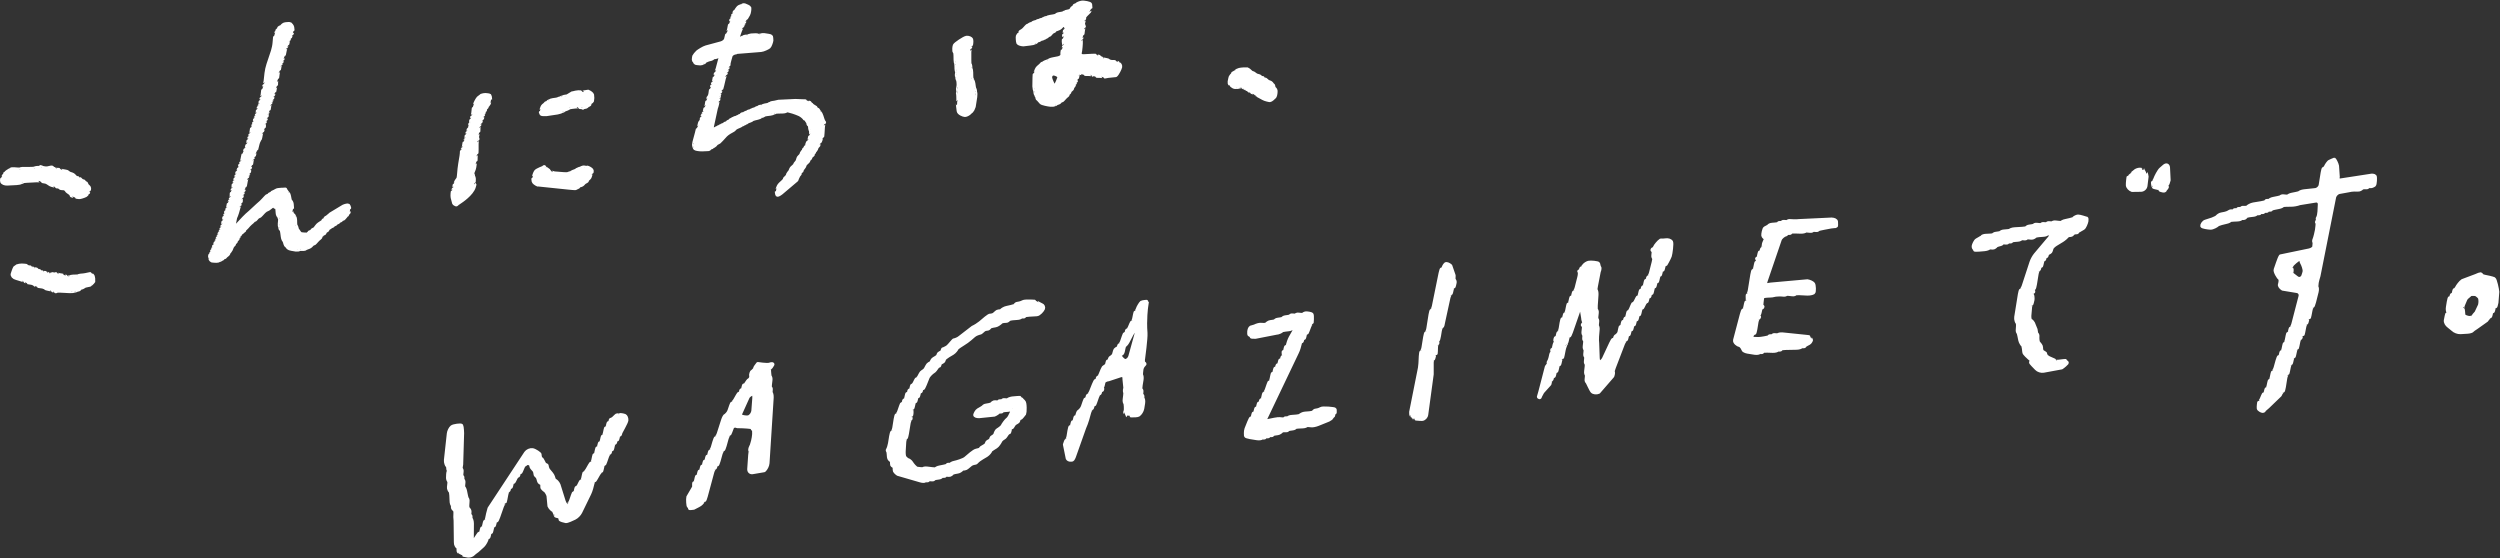 <?xml version="1.0" encoding="UTF-8"?>
<svg id="Layer_2" data-name="Layer 2" xmlns="http://www.w3.org/2000/svg" viewBox="0 0 562.64 125.65">
  <rect x="0" y="0" width="562.64" height="125.65" fill="#333333" stroke="none"/>
  <defs>
    <style>
      .cls-1 {
        fill: #fff;
        fill-rule: evenodd;
      }

      .cls-2 {
        fill: none;
        stroke: #fff;
        stroke-linecap: round;
        stroke-linejoin: round;
        stroke-width: .75px;
      }
    </style>
  </defs>
  <g id="SP">
    <g id="_コンセプト" data-name="コンセプト">
      <g>
        <path class="cls-1" d="M526.18,39.79c-.13,.53,.2,.86,.73,.72l6.37-.98c.53-.14,1.08-.08,1.23,.14s.05,1.82-.14,1.98-.68,.36-.83,.33-.53-.02-.55,.05-.22,.23-.44,.2-.86-.02-.96,.12-.58,.44-.87,.4-1.48-.03-2,.13l-2.26,.41c-.54,.13-1.03,.68-1.1,1.22l-3.5,17.6c-.17,.52-.34,1.19-.39,1.48s-.11,1.06-.04,1.07,.15,.48,.02,1.01l-.59,2.33c-.14,.53-.31,.96-.38,.95s-.33,.37-.41,.88-.35,1.83-.42,1.81-.29,.14-.33,.35-.18,.78-.26,.77-.33,.37-.41,.88-.35,1.83-.42,1.81-.28,.08-.3,.22-.14,.51-.22,.5-.32,.31-.39,.74-.31,1.56-.38,1.55-.31,.25-.37,.61-.27,1.3-.34,1.29-.3,.19-.35,.48-.23,1.04-.3,1.03-.32,.31-.39,.74-.31,1.56-.38,1.55-.33,.4-.42,.95l-.31,1.96c-.09,.54-.22,.98-.29,.97s-.43,.38-.63,.89l-2.76,2.66c-.43,.34-.79,.68-.8,.76s-.22,.23-.44,.2-.83-.35-.89-.62,.08-1.53,.15-1.51,.37-.24,.5-.59,.53-1.26,.6-1.25,.29-.14,.33-.35,.18-.78,.26-.77,.31-.25,.37-.61,.27-1.3,.34-1.29,.31-.25,.37-.61,.27-1.3,.34-1.29,.38-.39,.53-.92l.43-1.55c.15-.53,.33-.95,.4-.94s.29-.14,.33-.35,.18-.78,.26-.77,.31-.25,.37-.61,.27-1.3,.34-1.29,.32-.31,.39-.74,.31-1.56,.38-1.55,.29-.14,.33-.35,.18-.78,.26-.77,.38-.39,.51-.93l1.61-6.2c.14-.53-.19-1.04-.74-1.12l-3.21-.53c-.47-.29-.78-.74-.69-1s.28-1.16,.03-1.31-1.17-1.6-.99-2.06,.84-2.6,1.17-3.04l6.46-1.34c.54-.12,1.02-.45,1.06-.74s.11-1.06,.04-1.07-.13-.31,.03-.64,.47-1.66,.54-2.09,.19-1.58,.12-1.59-.18-.15-.09-.28,.29-.49,.22-.5-.15-.2,0-.4,.28-.81,.31-1.36l.08-1.61c.03-.55-.39-.9-.93-.78l-3.52,.57c-.51,.2-1.35,.36-1.87,.35s-1.89,.03-1.9,.1-.41,.32-.87,.4-1.67,.33-1.68,.4-.16,.24-.3,.22-.53-.02-.55,.05-.16,.24-.3,.22-.53-.02-.55,.05-.16,.24-.3,.22-.53-.02-.55,.05-.16,.24-.3,.22-.53-.02-.55,.05-.35,.27-.72,.29-1.43,.16-1.53,.29-.46,.46-.61,.44-.53-.02-.55,.05-.41,.26-.85,.27-1.62,.07-1.64,.14-.41,.32-.87,.4-1.8,.43-1.98,.62-1.07,.7-1.59,.69-1.91-.22-1.95-.45,.3-.93,.84-1.07l1.49-.48c.52-.19,1.02-.46,1.11-.59s.59-.5,.89-.53,1.3-.24,1.55-.42,.57-.31,.72-.29,.53,.02,.55-.05,.16-.24,.3-.22,.53,.02,.55-.05,.16-.24,.3-.22,.53,.02,.55-.05,.22-.23,.44-.2,.86,.02,.96-.12,.79-.56,1.33-.64l1.76-.29c.54-.09,1-.22,1.01-.29s.16-.24,.3-.22,.53,.02,.55-.05,.41-.32,.87-.4,1.67-.33,1.68-.4,.28-.22,.57-.18,1.06,.11,1.07,.04,.41-.32,.87-.4,1.67-.33,1.68-.4,.49-.31,1.04-.37l2.53-.27c.55-.06,1.07-.55,1.15-1.09l.44-2.74c.09-.54,.22-.98,.29-.97s.36-.18,.48-.46,.63-1.06,.88-1.13,.93-.47,1.03-.47,.62,.96,.71,1.5l.17,2.49Zm-39.06-2.45c.41-.36,.81-.21,.88,.33l.14,2.88c-.13,.53-.3,.96-.37,.95s-.27,.02-.28,.09,.02,.27,.09,.28,.21,.15,.16,.28-.42,.54-.43,.62-.22,.23-.44,.2-.78-.18-.77-.26-.19-.3-.48-.35-1.04-.23-1.03-.3,0-.27-.04-.28-.13-.83-.06-.82,.38-.3,.52-.72,.85-1.83,1.27-2.19l.84-.73Zm-6.5,1.06c.32-.2,.82-.33,1.11-.28s1.04,.18,1.02,.19,.39,.88,.43,1.43l-.24,2c-.03,.55-.51,1.02-1.06,1.05l-2.05,.03c-.52-.18-.98-.68-1.02-1.12s.15-2.01,.2-2,1.3-1.1,1.62-1.3Zm70.47,35.02c-.46-.3-.79-.89-.72-1.33s.31-1.56,.38-1.55,.27-.02,.28-.09-.02-.27-.09-.28-.19-.49-.1-1.03l.19-1.17c.09-.54,.22-.98,.29-.97s.28-.08,.3-.22,.14-.51,.22-.5,.29-.14,.33-.35,.18-.78,.26-.77,.36-.18,.48-.46,.81-1.24,1.28-1.53l3-1.13c.5-.23,.97-.4,1.04-.39s.25,.1,.24,.17,.31,.32,.74,.39,1.81,.38,2.1,.53,.76,2.39,.8,2.94l-.19,2.41c-.1,.54-.23,.98-.31,.96s-.29,.14-.33,.35-.18,.78-.26,.77-.29,.14-.33,.35-.18,.78-.26,.77-.5,.34-.79,.81l-2.34,1.66c-.47,.29-.86,.58-.87,.65s-.49,.29-1.04,.32l-1.67,.1c-.55,.03-1.32-.26-1.7-.65l-.95-.77Zm-81.52-24.31c.1,0,.13,.29,.07,.66s-.47,1.45-.8,1.62-1.18,.68-1.2,.75-.16,.24-.3,.22-.6,.02-.7,.16-.46,.46-.61,.44-.6,.02-.7,.16-.73,.72-1.2,1.01l-1.43,.87c-.47,.29-.88,.7-.92,.92s-.25,.83-.41,.88-.59,.3-.61,.44-.14,.51-.22,.5-.28,.08-.3,.22-.14,.51-.22,.5-.3,.19-.35,.48-.23,1.04-.3,1.03-.28,.08-.3,.22-.14,.51-.22,.5-.33,.4-.42,.95l-.38,2.35c-.09,.54-.22,.98-.29,.97s-.22,.09-.17,.24,.12,.56,.05,.55-.28,.08-.3,.22-.02,.5,.06,.47,.15,.75,.1,1.03-.23,1.04-.3,1.03-.27,.41-.27,.96l-.14,1.6c-.01,.55,.09,1.02,.24,1.04s.63,.52,.76,1.06l.4,.98c.06,.55,.17,1,.24,1.01s.22,.28,.18,.57,0,1.2,.18,1.37,.67,.83,.64,1.04,.04,.87,.25,.98,.74,.45,.72,.52,.15,.46,.39,.69,1.79,.79,1.78,.87,.33,.2,.79,.13,1.65-.21,1.64-.14,.02,.27,.09,.28,.18,.15,.09,.28-.73,.72-1.19,1.02l-4.06,.75c-.54,.11-1.28-.13-1.64-.52s-1.37-1.35-1.28-1.48,.29-.49,.22-.5-.4-.2-.57-.4-1.15-.98-1.16-1.36-.16-1.43-.29-1.53-.54-.72-.62-1.17-.33-1.67-.4-1.68-.22-.34-.16-.7,.1-1.39-.03-1.48-.41-.79-.32-1.33l.82-5.1c.09-.54,.22-.98,.29-.97s.4-.39,.57-.91l1.76-5.38c.17-.52,.6-1.3,.95-1.72l3.2-3.8c.35-.42,.47-.79,.25-.83s-.8-.07-.81,0-.41,.26-.85,.27-1.69,.12-1.79,.25-.58,.44-.87,.4-1.06-.11-1.07-.04-.22,.23-.44,.2-.8-.07-.81,0-.35,.27-.72,.29-1.36,.11-1.37,.18-.16,.24-.3,.22-.53-.02-.55,.05-.22,.23-.44,.2-.8-.07-.81,0-.23,.29-.46,.33-.91,.24-1,.38-.52,.45-.74,.42-.8-.07-.81,0-.49,.3-1.04,.35l-1.28,.11c-.55,.05-.99,.03-.98-.04s-.02-.27-.09-.28-.22-.28-.18-.57,.43-1.19,.76-1.36,1.18-.68,1.2-.75,.41-.26,.85-.27,1.62-.07,1.64-.14,.29-.28,.59-.31,1.1-.15,1.11-.23,.35-.27,.72-.29,1.36-.11,1.37-.18,.49-.29,1.04-.32l1.67-.1c.55-.03,1.01-.12,1.02-.19s.29-.28,.59-.31,1.1-.15,1.11-.23,.28-.22,.57-.18,1.06,.11,1.07,.04,.22-.23,.44-.2,.8,.07,.81,0,.22-.23,.44-.2,.8,.07,.81,0,.34-.22,.7-.16,1.32,.15,1.33,.08,.41-.32,.87-.4,1.74-.38,1.83-.51,.65-.49,1.02-.51,1.81,.47,1.9,.47Zm47.91,9.25c.22,.03,.38,.12,.37,.19s.08,.46,.23,.7,.62,1.37,.5,1.91c0,0-.13,.57-.3,.98s-.64,.65-1.02,.54-1.2-.91-1.27-.93-.23-.22-.2-.44,.07-.8,0-.81-.16-.33-.03-.69,1.51-1.5,1.72-1.46Zm38.67,7.88s.46-.04,1.01,0c0,0,.76,.45,.9,.82s.15,1.09,0,1.62l-.78,1.66c-.38,.4-.7,.79-.71,.86s-.35,.27-.72,.29-1.36-.25-1.38-.62-.11-1.36-.18-1.37-.09-.46,.13-.96l.5-1.18c.22-.51,1.22-1.07,1.23-1.11Zm-143.92-16.9c.55,0,1.02,.24,1.05,.54s.04,1.08-.04,1.07-.66,.02-1.16,.1-2.84,.53-2.85,.6-.22,.23-.44,.2-.8-.07-.81,0-.28,.22-.57,.18-1.06-.11-1.07-.04-.49,.25-1.04,.23l-1.21-.04c-.55-.02-1.01,.02-1.02,.1s-.16,.24-.3,.22-.53-.02-.55,.05-.23,.29-.46,.33-.97,.56-1.15,1.08l-3.14,9.2c-.18,.52-.26,.96-.19,.97s.7-.05,1.24-.16l8.24-.74c.54,.08,1.16,.38,1.36,.65s.29,1.81,.03,1.99-.91,.31-1.46,.28l-1.61-.08c-.55-.03-1.01,.01-1.02,.08s-.34,.22-.7,.16-1.32-.15-1.33-.08-.34,.22-.7,.16-1.71-.07-2.19,.11-2.4-.02-2.48,.49-.23,1.84-.16,1.86,.25,.1,.24,.17-.1,.25-.17,.24-.3,.19-.35,.48-.23,1.04-.3,1.03-.27,.02-.28,.09,.02,.27,.09,.28,.25,.1,.24,.17-.1,.25-.17,.24-.33,.4-.42,.95l-.25,1.56c-.09,.54-.22,.98-.29,.97s-.35,.13-.46,.33-.27,.76-.13,.79,.97,.08,1.51,.08,2.3-.34,2.31-.41,.16-.24,.3-.22,.53,.02,.55-.05,.22-.23,.44-.2,.8,.07,.81,0,.49-.22,1.04-.16l5.15,.53c.55,.06,.98,.11,.97,.13s.34,.55,.32,.69-.28,.61-.52,.72-.88,.46-.89,.53-.16,.24-.3,.22-.53-.02-.55,.05-.49,.27-1.04,.28l-2.45,.05c-.55,.01-1.01,.08-1.02,.15s-.16,.24-.3,.22-.53-.02-.55,.05-.49,.25-1.04,.23l-1.21-.04c-.55-.02-1.01,.02-1.02,.1s-.16,.24-.3,.22-.53-.02-.55,.05-.49,.19-1.03,.1l-1.56-.25c-.54-.09-1.02-.34-1.06-.57s-.43-.88-.79-.93-1.2-.64-1.06-1.18l1.53-5.81c.14-.53,.31-.96,.39-.95s.31-.25,.37-.61,.27-1.3,.34-1.29,.24-.2,.22-.5-.04-1.08,.04-1.07,.33-.4,.42-.95l.57-3.53c.09-.54,.22-.98,.29-.97s.31-.25,.37-.61,.27-1.3,.34-1.29,.27-.02,.28-.09-.03-.36-.12-.49-.11-.22-.03-.21,.3-.19,.35-.48,.23-1.04,.3-1.03,.28-.08,.3-.22,.14-.51,.22-.5,.27-.36,.29-.86,.63-1.42,.49-1.44-.56-.33-.61-.63,.2-1.57,.44-1.68,.88-.46,.89-.53,.35-.27,.72-.29,1.36-.11,1.37-.18,.16-.24,.3-.22,.53,.02,.55-.05,.22-.23,.44-.2,.8,.07,.81,0,.28-.22,.57-.18,1.49,.09,2.03,0l7.38-.35Zm-55.64,10.3c.11-.2,.52-.46,.93-.58s2.18,.05,2.22,.27,.2,.84,.27,.85,.09,.46-.13,.96l-.61,3.15c-.12,.54-.15,.99-.08,1s.23,.49,.19,1.04l-.16,2.39c-.04,.55,0,1.01,.06,1.02s.22,.34,.16,.7-.15,1.32-.08,1.33,.22,.28,.18,.57-.11,1.06-.04,1.07,.2,.45,.12,.96-.2,2.28-.09,2.81l.12,3.32c.02,.55,.15,1.02,.3,1.04s.71-.32,.95-.82l1.61-3.44c.23-.5,.48-.9,.55-.89s.28-.08,.3-.22,.21-.56,.37-.61,.61-.47,.67-.83,.27-1.3,.34-1.29,.29-.14,.33-.35,.18-.78,.26-.77,.28-.08,.3-.22,.14-.51,.22-.5,.3-.19,.35-.48,.23-1.04,.3-1.03,.37-.24,.5-.59,.53-1.26,.6-1.25,.36-.18,.48-.46,.49-1,.56-.99,.3-.19,.35-.48,.23-1.04,.3-1.03,.28-.08,.3-.22,.14-.51,.22-.5,.3-.19,.35-.48,.23-1.04,.3-1.03,.28-.08,.3-.22,.14-.51,.22-.5,.37-.39,.51-.93l.59-2.33c.14-.53,.19-.98,.12-.99s-.22-.28-.18-.57,.11-1.06,.04-1.07-.25-.1-.24-.17,.1-.25,.17-.24,.34-.18,.43-.45,.87-1.25,1.34-1.53c0,0,.57,.04,1.11-.05s1.12,.1,1.3,.44-.12,2.67-.29,3.17-1.04,2.1-1.11,2.09-.29,.14-.33,.35-.18,.78-.26,.77-.29,.14-.33,.35-.18,.78-.26,.77-.3,.19-.35,.48-.23,1.04-.3,1.03-.29,.14-.33,.35-.18,.78-.26,.77-.3,.19-.35,.48-.23,1.04-.3,1.03-.28,.08-.3,.22-.14,.51-.22,.5-.29,.14-.33,.35-.18,.78-.26,.77-.36,.18-.48,.46-.49,1-.56,.99-.3,.19-.35,.48-.23,1.04-.3,1.03-.29,.14-.33,.35-.18,.78-.26,.77-.29,.14-.33,.35-.18,.78-.26,.77-.29,.14-.33,.35-.18,.78-.26,.77-.29,.14-.33,.35-.18,.78-.26,.77-.29,.14-.33,.35-.18,.78-.26,.77-.42,.38-.62,.89l-2.05,5.35c-.2,.51-.3,.94-.23,.95s.09,.46-.11,.97l-3.13,3.61c-.5,.22-1.17,.16-1.48-.15s-1.08-2.13-1.15-2.14-.22-.28-.18-.57,.11-1.06,.04-1.07-.21-.4-.14-.83,.19-1.58,.12-1.59-.22-.28-.18-.57,.11-1.06,.04-1.07-.22-.28-.18-.57,.11-1.06,.04-1.07-.22-.34-.16-.7,.15-1.32,.08-1.33-.23-.22-.2-.44,.07-.8,0-.81-.22-.34-.16-.7,.15-1.32,.08-1.33-.25-.1-.24-.17,.14-.34,.27-.43,.17-.17,.1-.19-.27-.49-.29-1.04l-.21-1.27c-.02-.55-.1-1.01-.18-1.02s-.41,.38-.59,.9l-1.6,4.61c-.18,.52-.39,.94-.46,.92s-.3,.19-.35,.48-.23,1.04-.3,1.03-.24-.05-.22-.07,.24,.44,.17,.39-.41,.84-.49,1.34-.35,1.83-.42,1.81-.3,.19-.35,.48-.23,1.04-.3,1.03-.3,.19-.35,.48-.23,1.04-.3,1.03-.29,.14-.33,.35-.18,.78-.26,.77-.28,.08-.3,.22-.14,.51-.22,.5-.3,.41-.35,.95l-1.63,1.81c-.27,.48-.5,.93-.51,1s-.1,.25-.17,.24-.25-.1-.24-.17,.18-.69,.35-1.21l1.44-5.55c.35-.43,.57-.79,.5-.8s-.16-.17-.04-.32,.34-.68,.38-.97,.23-1.04,.3-1.03,.27-.02,.28-.09-.03-.24-.12-.21-.11-.5-.03-.49,.3-.19,.35-.48,.23-1,.31-.95,.19-.47,.03-.51,.08-.76,.15-.75,.29-.14,.33-.35,.18-.78,.26-.77,.33-.4,.42-.95l.19-1.17c.09-.54,.22-.98,.29-.97s.29-.14,.33-.35,.18-.78,.26-.77,.32-.31,.39-.74,.31-1.56,.38-1.55,.3-.19,.35-.48,.23-1.04,.3-1.03,.29-.14,.33-.35,.18-.78,.26-.77,.37-.39,.51-.93l.59-2.33c.14-.53,.17-1.07,.08-1.2s-.11-.22-.03-.21,.28-.08,.3-.22,.14-.51,.22-.5,.54-.5,.65-.7Zm-31.24-.24c.22-.14,.72,.05,1.13,.42l.75,2.18c-.05,.55-.03,1.01,.05,1.02s.22,.28,.18,.57-.23,1.04-.3,1.03-.3,.19-.35,.48-.23,1.04-.3,1.03-.36,.4-.47,.94l-1.1,5.06c-.12,.54-.22,1.04-.23,1.11s-.1,.25-.17,.24-.33,.4-.42,.95l-.19,1.17c-.09,.54-.22,.98-.29,.97s-.27,.02-.28,.09,.03,.24,.13,.21,.1,.5,.03,.49-.26,.32-.26,.77-.05,1.61-.12,1.59-.29,.14-.33,.35-.18,.78-.26,.77-.26,.32-.26,.77,0,2.07,0,2.62l-1.23,9.08c-.07,.55-.53,1.02-1.02,1.05s-2.3-.18-2.28-.2-.31-.88-.25-1.43l1.79-8.99c.14-.53,.28-1.42,.3-1.97l.08-1.61c.03-.55,.11-.99,.18-.98s.33-.4,.42-.95l.38-2.35c.09-.54,.22-.98,.29-.97s.33-.4,.42-.95l.5-3.14c.09-.54,.22-.98,.29-.97s.35-.4,.46-.94l1.51-7.42c.11-.54,.26-.97,.33-.96s.28-.08,.3-.22,.39-.79,.6-.93Zm-40.42,34.59c-.22,.5,.01,.8,.52,.67s2.25-.46,2.54-.41,1.06,.11,1.07,.04,.16-.24,.3-.22,.53,.02,.55-.05,.41-.26,.85-.27,1.69-.12,1.79-.25,.71-.48,1.15-.49,1.69-.12,1.79-.25,.46-.46,.61-.44,.82-.11,1.18-.36,3.12-.02,3.17,.17,0,1.28-.04,1.28-.86,.9-1.37,1.11l-2.45,.99c-.51,.2-1.16,.33-1.45,.29s-1.06-.11-1.07-.04-.41,.26-.85,.27-1.62,.07-1.64,.14-.29,.28-.59,.31-1.1,.15-1.11,.23-.22,.23-.44,.2-.86-.02-.96,.12-.59,.5-.89,.53-1.1,.15-1.11,.23-.16,.24-.3,.22-.53-.02-.55,.05-.16,.24-.3,.22-.53-.02-.55,.05-.16,.24-.3,.22-.53-.02-.55,.05-.49,.19-1.03,.1l-1.56-.25c-.54-.09-.99-.25-1-.35s-.09-1.07,.11-1.58l.62-1.55c.2-.51,.43-.92,.5-.91s.29-.14,.33-.35,.18-.78,.26-.77,.29-.14,.33-.35,.18-.78,.26-.77,.29-.14,.33-.35,.18-.78,.26-.77,.28-.08,.3-.22,.14-.51,.22-.5,.3-.19,.35-.48,.23-1.04,.3-1.03,.39-.36,.54-.85,.61-1.78,.69-1.77,.31-.25,.37-.61,.27-1.3,.34-1.29,.29-.14,.33-.35,.18-.78,.26-.77,.28-.08,.3-.22,.14-.51,.22-.5,.29-.14,.33-.35,.18-.78,.26-.77,.28-.08,.3-.22,.14-.51,.22-.5,.23-.14,.19-.37-.08-.82,0-.81,.29-.14,.33-.35,.18-.78,.26-.77,.29-.14,.33-.35,.35-1.18,.62-1.66l.69-1.22c.27-.48,.38-.89,.23-.91s-.53-.02-.55,.05-.35,.27-.72,.29-1.43,.16-1.53,.29-.8,.5-1.35,.51l-4.61,.9c-.55,.02-.99-.02-.98-.1s-.15-.32-.39-.39-.17-1.46,.31-1.73l.85-.25c.49-.25,1.12-.42,1.41-.38s1.13,.06,1.22-.07,.59-.5,.89-.53,1.1-.15,1.11-.23,.29-.28,.59-.31,1.1-.15,1.11-.23,.29-.28,.59-.31,1.1-.15,1.11-.23,.22-.23,.44-.2,.8,.07,.81,0,.28-.22,.57-.18,1.06,.11,1.07,.04,.29-.28,.59-.31,1.22,.08,1.39,.29,.06,2.09-.02,2.08-.38,.3-.52,.72-.57,1.52-.65,1.51-.29,.14-.33,.35-.18,.78-.26,.77-.28,.08-.3,.22-.14,.51-.22,.5-.3,.19-.35,.48-.38,1.45-.64,1.93l-7.01,14.69Zm-27.6-13.32c-.07,.54-.02,1.01,.13,1.03s.32,.23,.07,.41-.5,.63-.56,.99-.15,1.32-.08,1.33,.19,.49,.1,1.03l-.19,1.17c-.09,.54-.1,1-.03,1.01s.23,.22,.2,.44-.07,.8,0,.81,.24,.16,.22,.3-.02,.53,.05,.55,.19,.49,.1,1.03l-.19,1.17c-.09,.54-.5,1.2-.92,1.47s-2.96,.12-2.94,.11-.23-.68-.06-.99,.02-1.81-.05-1.82-.21-.4-.14-.83,.19-1.58,.12-1.59-.13-.47,.03-1l-.21-2.05c.09-.54-.27-.86-.8-.7l-2.69,.89c-.55,.06-1.03,.34-1.08,.63s-.23,1.04-.3,1.03-.27,.02-.28,.09,.09,.25,.26,.24-.03,.47-.1,.46-.28,.08-.3,.22-.14,.51-.22,.5-.39,.36-.54,.85-.61,1.78-.69,1.77-.28,.08-.3,.22-.14,.51-.22,.5-.38,.39-.53,.92l-.43,1.55c-.15,.53-.46,1.37-.69,1.87l-2.18,6.15c-.16,.53-.41,1-.55,1.06s-.87,.16-1.12-.33l-.63-3.12c.15-.53,.33-.95,.4-.94s.33-.4,.42-.95l.19-1.17c.09-.54,.22-.98,.29-.97s.29-.14,.33-.35,.18-.78,.26-.77,.29-.14,.33-.35,.18-.78,.26-.77,.29-.14,.33-.35,.25-.83,.41-.88,.69-.58,.84-1.08,.61-1.78,.69-1.77,.28-.08,.3-.22,.14-.51,.22-.5,.43-.38,.63-.89l.62-1.55c.2-.51,.43-.92,.5-.91s.28-.08,.3-.22,.14-.51,.22-.5,.38-.3,.52-.72,.64-1.57,.8-1.62,.59-.36,.63-.57,.18-.78,.26-.77,.28-.08,.3-.22,.21-.56,.37-.61,.6-.41,.65-.7,.3-1.09,.45-1.14,.59-.3,.61-.44,.14-.51,.22-.5,.39-.36,.54-.85,.61-1.78,.69-1.77,.28-.08,.3-.22,.14-.51,.22-.5,.37-.24,.5-.59,.53-1.26,.6-1.25,.32-.31,.39-.74,.31-1.56,.38-1.55,.34-.26,.44-.62,.69-1.34,.88-1.47,1.34-.25,1.32-.18-.1,.71-.18,1.25c0,0-.39,2.8-.14,5.82,.09,1.14-.54,5.76-.54,5.76Zm-22.92-12.07c.35,.13,.53,.52,.4,.87s-.92,1.3-1.47,1.33l-1.67,.1c-.55,.03-1.01,.12-1.02,.19s-.16,.24-.3,.22-.53-.02-.55,.05-.41,.26-.85,.27-1.69,.12-1.79,.25-.52,.45-.74,.42-.93,.03-1.11,.23-.9,.72-1.2,.75-1.17,.2-1.26,.34-.46,.46-.61,.44-.67,.07-.85,.27-.77,.68-.91,.66-.86,.21-1.28,.57l-.84,.73c-.41,.36-1.09,.85-1.49,1.08s-1.5,.96-1.52,1.1-.47,.75-.94,1.04l-.96,.57c-.47,.28-.88,.63-.9,.77s-.21,.56-.37,.61-.59,.3-.61,.44-.14,.51-.22,.5-.35,.13-.46,.33-.58,.83-.82,.94-1.04,.82-1.24,1.33l-.62,1.55c-.2,.51-.43,.92-.5,.91s-.28,.08-.3,.22-.14,.51-.22,.5-.29,.14-.33,.35-.18,.78-.26,.77-.29,.14-.33,.35-.18,.78-.26,.77-.3,.19-.35,.48-.23,1.04-.3,1.03-.21,.2-.15,.5-.03,1.08-.1,1.07-.22,.09-.17,.24,.12,.56,.05,.55-.33,.4-.42,.95l-.38,2.35c-.09,.54-.22,.98-.29,.97s-.29,.41-.32,.96l-.12,2c-.03,.55,.04,1.16,.16,1.35s.56,.58,.7,.6,.66,.35,.83,.67,.91,1.22,1.27,1.28,1.32,.15,1.33,.08,.45-.2,.96-.12,1.84,.23,1.86,.16,.41-.32,.87-.4,1.67-.33,1.68-.4,.16-.24,.3-.22,.53,.02,.55-.05,.41-.32,.87-.4,2-.56,2.42-.92l1.28-1.08c.42-.36,.95-.68,1.18-.72s.84-.2,.85-.27,.24-.35,.48-.46,.89-.52,.91-.66,.21-.56,.37-.61,.59-.3,.61-.44,.21-.56,.37-.61,.59-.36,.63-.57,.32-.88,.56-.99,.97-.63,1.09-.9,.79-1.26,1.23-1.58,1.22-2.33,1.15-2.34-.27,.02-.28,.09-.35,.27-.72,.29-1.36,.11-1.37,.18-.16,.24-.3,.22-.53-.02-.55,.05-.46,.43-.97,.64l-3.44,.35c-.55,.01-.97-.15-.94-.37s.39-.93,.71-1.1,1.18-.68,1.2-.75,.29-.28,.59-.31,1.17-.2,1.26-.34,.52-.45,.74-.42,.8,.07,.81,0,.16-.24,.3-.22,.53,.02,.55-.05,.22-.23,.44-.2,.8,.07,.81,0,.47-.31,1-.38,1.91-.17,1.9-.1,.29,.52,.69,.84,.3,2.58,.18,2.78-.87,1.08-.94,1.07-.28,.08-.3,.22-.21,.56-.37,.61-.65,.35-.76,.55-.45,.74-.52,.72-.29,.14-.33,.35-.18,.78-.26,.77-.35,.13-.46,.33-.52,.78-.67,.83-.66,.4-.78,.68-.69,1.15-1.02,1.32-1.19,.74-1.22,.88-.47,.75-.94,1.04l-.96,.57c-.47,.28-.94,.62-1.03,.75s-.46,.46-.61,.44-.74,.12-1,.38-1.07,.9-1.22,.88-.6,.02-.7,.16-.59,.5-.89,.53-1.17,.2-1.26,.34-.52,.45-.74,.42-.8-.07-.81,0-.16,.24-.3,.22-.53-.02-.55,.05-.29,.28-.59,.31-1.1,.15-1.11,.23-.22,.23-.44,.2-.8-.07-.81,0-.16,.24-.3,.22-.53-.02-.55,.05-.47,.13-1-.04l-5.09-1.48c-.46-.3-.81-.72-.78-.93s0-.81-.14-.83-.5-.26-.46-.48,0-.81-.14-.83-.54-.39-.55-.76-.11-1.36-.18-1.37-.15-.18-.02-.36,.35-.85,.44-1.39l.25-1.56c.09-.54,.22-.98,.29-.97s.33-.4,.42-.95l.31-1.96c.09-.54,.22-.98,.29-.97s.39-.36,.54-.85,.61-1.78,.69-1.77,.28-.08,.3-.22,.14-.51,.22-.5,.3-.19,.35-.48,.23-1.04,.3-1.03,.28-.08,.3-.22,.14-.51,.22-.5,.29-.14,.33-.35,.18-.78,.26-.77,.36-.18,.48-.46,.49-1,.56-.99,.36-.18,.48-.46,.56-1.05,.71-1.1,.66-.4,.78-.68,.56-1.05,.71-1.1,.59-.3,.61-.44,.28-.61,.52-.72,.89-.52,.91-.66,.21-.56,.37-.61,.59-.3,.61-.44,.14-.51,.22-.5,.59-.18,.98-.46,1.35-1.59,1.5-1.56,.86-.21,1.28-.58l2.9-2.24c.5-.22,1.26-.7,1.68-1.05l1.28-1.08c.42-.36,.88-.63,1.02-.6s.67-.07,.85-.27,.77-.68,.91-.66,.6-.02,.7-.16,.72-.54,1.17-.62,1.74-.38,1.83-.51,.46-.46,.61-.44,.86-.12,1.27-.37,2.97-.1,2.96-.03,.88,.6,1.23,.73Zm17.67,11.37c.11-.17,.25-.3,.33-.29s.31-.25,.37-.61,.27-1.3,.34-1.29,.47-.36,.72-.84l.82-1.58c.25-.49,.52-.88,.59-.87s.27-.02,.28-.09,.1-.25,.17-.24,.14,.48,0,1.01l-1.39,5.03c-.15,.53-.63,.97-1.07,.97s-1.27-1.02-1.16-1.19Zm-82.21,2.91c.02-.14,.33-.61,.68-1.03,0,0,2.09,.33,2.61,.15s.85-.16,.75,.05-.45,.74-.52,.72-.25,.26-.24,.63,.11,1.36,.18,1.37,.21,.4,.14,.83-.19,1.58-.12,1.59,.23,.22,.2,.44-.07,.8,0,.81,.23,.49,.2,1.04l-.94,14.77c-.04,.55-.4,1.29-.82,1.65l-2.52,.43c-.53,.14-.95-.19-.93-.74l.22-3.19c.1-.54,.12-.99,.04-1.01s-.05-.44,.2-.93l.12-.23c.49-1.43,.53-2.54,.53-2.54,.02-.55-.02-1.01-.09-1.02s-.25-.1-.24-.17-.14-.29-.35-.33-1.24-.14-1.79-.15l-1.25-.03c-.49-.24-1.01-.1-1.15,.32s-.57,1.52-.65,1.51-.38,.39-.53,.92l-.43,1.55c-.15,.53-.33,.95-.4,.94s-.38,.39-.53,.92l-.43,1.55c-.15,.53-.33,.95-.4,.94s-.28,.08-.3,.22-.14,.51-.22,.5-.38,.39-.52,.92l-1.46,5.42c-.14,.53-.32,.96-.39,.94s-.28,.08-.3,.22-.5,.7-1,.92l-1.1,.57c-.54,.09-.98,.11-.96,.04s-.07-.34-.2-.43-.25-1.58-.12-2.11l1.3-2.23c-.03-.55,0-.99,.08-.98s.3-.19,.35-.48,.23-1.04,.3-1.03,.29-.14,.33-.35,.18-.78,.26-.77,.29-.14,.33-.35,.18-.78,.26-.77,.29-.14,.33-.35,.18-.78,.26-.77,.29-.14,.33-.35,.18-.78,.26-.77,.29-.14,.33-.35,.18-.78,.26-.77,.39-.39,.54-.92l.34-1.16c.15-.53,.34-.95,.41-.94s.4-.39,.57-.91l.99-3.08c.17-.52,.43-.99,.59-1.04s.69-.58,.84-1.08,.61-1.78,.69-1.77,.44-.29,.65-.7,.84-1.48,.91-1.47,.28-.08,.3-.22,.14-.51,.22-.5,.29-.14,.33-.35,.18-.78,.26-.77,.35-.13,.46-.33,.52-.78,.67-.83,.49-.46,.39-.8,.16-1.05,.32-1.1,.63-.56,.65-.7Zm-.38,5.72c.14,.02,.23,.49,.19,1.04l-.21,2.79c-.04,.55-.46,1.17-.92,1.38s-2.25-.08-1.96-.55l1.78-3.94c.33-.44,.99-.73,1.13-.71Zm-28.89,4.92c.28,.12,.48,.6,.45,1.07s-1.32,2.67-1.35,2.82-.14,.51-.22,.5-.29,.14-.33,.35-.18,.78-.26,.77-.28,.08-.3,.22-.14,.51-.22,.5-.3,.19-.35,.48-.23,1.04-.3,1.03-.28,.08-.3,.22-.14,.51-.22,.5-.39,.36-.54,.85-.61,1.78-.69,1.77-.3,.19-.35,.48-.23,1.04-.3,1.03-.44,.29-.65,.7-.84,1.48-.91,1.47-.31,.25-.37,.61-.43,1.7-.69,2.19l-2.05,4.21c-.24,.49-.83,1.09-1.32,1.32s-1.64,.79-2,.74-1.29-.33-1.27-.47-.09-.55-.31-.59-.78-.18-.77-.26,0-.27-.04-.28-.31-.86-.45-.88-.7-.5-.91-1l-.22-2.32c-.19-.52-.51-1.03-.71-1.14s-.72-.57-.68-.78,0-.81-.14-.83-.56-.27-.59-.5-.24-.91-.38-1-.46-.46-.44-.61-.07-.67-.27-.85-.68-.77-.66-.91-.09-.55-.31-.59-.8-.07-.81,0-.1,.25-.17,.24-.37,.24-.5,.59-.53,1.26-.6,1.25-.28,.08-.3,.22-.14,.51-.22,.5-.36,.18-.48,.46-.49,1-.56,.99-.29,.14-.33,.35-.18,.78-.26,.77-.28,.08-.3,.22-.14,.51-.22,.5-.33,.37-.41,.88-.35,1.83-.42,1.81-.41,.38-.59,.9l-.81,2.31c-.18,.52-.39,.93-.46,.92s-.29,.14-.33,.35-.18,.78-.26,.77-.3,.19-.35,.48-.23,1.04-.3,1.03-.29,.14-.33,.35-.18,.78-.26,.77-.29,.14-.33,.35-.46,1.09-.86,1.47l-1.25,1.13c-.45,.31-.9,.68-1,.81s-.7,.43-1.13,.36-1.57-.29-1.56-.33-.71-.62-.67-.83,0-.81-.14-.83-.5-.53-.46-1.08l-.06-4.88c-.06-.55-.09-1.17-.05-1.39s.02-.86-.12-.96-.46-.46-.44-.61,.02-.53-.05-.55-.26-.46-.25-.98-.08-1.96-.21-2.05-.44-.64-.38-1,.15-1.32,.08-1.33-.27-.35-.29-.72,.05-1.43,.18-1.52,.17-.17,.1-.19-.24-.16-.22-.3-.02-.6-.16-.7-.43-.79-.37-1.34l.65-5.94c.06-.55,.4-1.23,.76-1.52s2.06-.51,2.19-.31,.25,1.79,.18,2.34l-.19,6.42c-.12,.54-.15,.99-.08,1s.22,.28,.18,.57-.11,1.06-.04,1.07,.24,.16,.22,.3-.02,.53,.05,.55,.22,.28,.18,.57-.11,1.06-.04,1.07,.32,.41,.4,.87,.33,1.67,.4,1.68,.22,.34,.16,.7-.1,1.39,.03,1.48,.45,.52,.42,.74-.07,.8,0,.81,.24,.16,.22,.3-.02,.53,.05,.55,.26,.49,.26,1.04l-.02,3.24c0,.55,.05,1.01,.13,1.02s.27-.02,.28-.09,.14-.43,.26-.64,.94-1.45,1.01-1.44,.29-.14,.33-.35,.18-.78,.26-.77,.3-.19,.35-.48,.23-1.04,.3-1.03,.31-.25,.37-.61,.36-1.74,.54-2.25l8.24-12.51c.31-.45,1-.75,1.53-.67s1.7,.86,1.67,1.07,.07,.84,.31,.91,.68,1.26,.82,1.29,.51,.2,.48,.35,.12,.74,.38,1,.95,1.14,.99,1.37,.25,.85,.4,.87,.68,.51,.87,1.02l1.16,3.71c.23,.5,.44,.92,.45,.93s.49-.35,.56-.34,.39-.36,.54-.85,.61-1.78,.69-1.77,.29-.14,.33-.35,.18-.78,.26-.77,.36-.18,.48-.46,.49-1,.56-.99,.31-.25,.37-.61,.27-1.3,.34-1.29,.44-.29,.65-.7,.84-1.48,.91-1.47,.31-.25,.37-.61,.27-1.3,.34-1.29,.3-.19,.35-.48,.23-1.04,.3-1.03,.29-.14,.33-.35,.18-.78,.26-.77,.3-.19,.35-.48,.23-1.04,.3-1.03,.31-.25,.37-.61,.27-1.3,.34-1.29,.29-.14,.33-.35,.18-.78,.26-.77,.28-.08,.3-.22,.14-.51,.22-.5,.41-.12,.59-.31,.71-.69,.78-.68l.39,.06c.07,.01,.27-.02,.28-.09s.77,.05,1.05,.17ZM243.09,11.93c-.13,.39,.22,.68,.77,.65l1.9-.1c.55-.03,1-.02,1,.02s.09,.14,.21,.14,.44,.06,.48,.14,.2,.27,.27,.27,.27,.03,.27,.07,.22,.17,.48,.21,.99,.2,1.03,.27,.38,.27,.68,.27,1.09,.03,1.09,.07,.06,.14,.14,.14,.27,.03,.27,.07,.09,.17,.21,.21,.35,.39,.29,.71-.63,1.56-1.06,1.91l-1.74,.18c-.54,.12-.98,.18-.98,.14s-.31-.14-.68-.14-1.37-.03-1.37-.07-.06-.14-.14-.14-.27-.03-.27-.07-.34-.14-.75-.14-1.5-.03-1.5-.07-.09-.14-.21-.14-.41-.03-.41-.07,0-.12,0-.11-.23,.18-.27,.18-.17,.18-.21,.41-.17,.82-.21,.82-.14,.09-.14,.21-.03,.41-.07,.41-.14,.06-.14,.14-.03,.27-.07,.27-.14,.06-.14,.14-.09,.37-.21,.48-.21,.27-.21,.34-.09,.34-.21,.41-.41,.34-.41,.41-.06,.3-.14,.34-.27,.2-.27,.27-.06,.3-.14,.34-.4,.29-.55,.48-.61,.68-.68,.68-.3,.06-.34,.14-.26,.3-.41,.34-.55,.17-.55,.21-.06,.14-.14,.14-.27,.03-.27,.07-.4,.11-.89,.07-1.93-.32-2.12-.55-.71-.82-.75-.82-.14-.09-.14-.21-.03-.41-.07-.41-.14-.06-.14-.14-.03-.27-.07-.27-.14-.12-.14-.27-.03-.55-.07-.55-.16-.45-.19-1l.03-1.9c.01-.55,.05-1,.09-1s.17-.15,.21-.34,.32-.84,.55-1.03,.82-.71,.82-.75,.06-.14,.14-.14,.27-.03,.27-.07,.18-.2,.41-.27,.82-.3,.82-.34,.44-.23,.98-.33l1.12-.22c.54-.11,.93-.46,.87-.79s.14-1.25,.18-1.25,.14-.09,.14-.21,.03-.41,.07-.41,.06-.29-.04-.64,0-1.2,.04-1.2,.09-.12,.03-.27-.07-.55-.03-.55,.14-.15,.14-.34,.03-.68,.07-.68,.17-.18,.21-.41,.11-.82,.07-.82-.14,.03-.14,.07-.09,.14-.21,.14-.47,.09-.55,.21-.46,.47-.68,.55-.85,.34-.89,.41-.2,.27-.27,.27-.37,.12-.48,.27-.47,.55-.55,.55-.3,.06-.34,.14-.2,.27-.27,.27-.27,.03-.27,.07-.06,.14-.14,.14-.27,.03-.27,.07-.09,.14-.21,.14-.41,.03-.41,.07-.12,.17-.27,.21-.58,.2-.62,.27-.2,.27-.27,.27-.27,.03-.27,.07-.45,.17-1,.22l-1.49,.18c-.55-.03-1.09-.22-1.2-.41s-.17-1.37-.12-1.49,.35-.62,.39-.62,.14-.06,.14-.14,.09-.3,.21-.34,.56-.32,.75-.55,.75-.82,.82-.82,.27-.03,.27-.07,.12-.17,.27-.21,.55-.17,.55-.21,.15-.17,.34-.21,.68-.17,.68-.21,.09-.14,.21-.14,.41-.03,.41-.07,.09-.14,.21-.14,.41-.03,.41-.07,.06-.14,.14-.14,.27-.03,.27-.07,.09-.14,.21-.14,.41-.03,.41-.07,.28-.17,.62-.21,1.26-.2,1.3-.27,.38-.3,.68-.34,1.09-.17,1.09-.21,.06-.14,.14-.14,.27-.03,.27-.07,.15-.14,.34-.14,.78-.15,.89-.34,.44-.68,.48-.68,.17-.06,.21-.14,.2-.27,.27-.27,.3-.06,.34-.14,.57-.36,1.09-.46,1.97,.18,2.02,.43,.09,1.18,.08,1.17-.18,.25-.18,.29-.18,.29-.41,.48-.82,.81-.82,.96-.03,.55-.07,.55-.11,.06-.08,.14,.02,.42-.14,.6l.09,.5v.03c.11,.21,.17,.38,.14,.38s-.17,.31-.21,.68-.17,1.37-.21,1.37-.14,.09-.14,.21-.03,.41-.07,.41-.11,.28-.07,.62-.12,2.19-.25,2.58Zm-77.43-.07c-.55,.04-1.07,.38-1.17,.74s-.44,1.52-.44,1.67-.03,.55-.07,.55-.14,.09-.14,.21-.03,.41-.07,.41-.14,.09-.14,.21-.03,.41-.07,.41-.14,.09-.14,.21-.03,.41-.07,.41-.24,.44-.37,.97l-.36,1.54c-.13,.54-.26,.97-.3,.97s-.14,.09-.14,.21-.03,.41-.07,.41-.14,.09-.14,.21-.03,.41-.07,.41-.11,.06-.07,.14,.11,.27,.07,.27-.14,.12-.14,.27-.03,.55-.07,.55-.14,.12-.14,.27-.17,.96-.37,1.47l-.87,4.04c-.11,.54-.1,.95,.01,.91s.41-.17,.41-.21,.06-.14,.14-.14,.27-.03,.27-.07,.06-.14,.14-.14,.27-.03,.27-.07,.06-.14,.14-.14,.27-.03,.27-.07,.06-.14,.14-.14,.27-.03,.27-.07,.06-.14,.14-.14,.37-.09,.48-.21,.27-.21,.34-.21,.3-.06,.34-.14,.2-.27,.27-.27,.3-.06,.34-.14,.2-.27,.27-.27,.27-.03,.27-.07,.06-.14,.14-.14,.27-.03,.27-.07,.09-.14,.21-.14,.41-.03,.41-.07,.06-.14,.14-.14,.27-.03,.27-.07,.06-.14,.14-.14,.3-.06,.34-.14,.23-.27,.34-.27,.41-.03,.41-.07,.12-.17,.27-.21,.55-.17,.55-.21,.09-.14,.21-.14,.41-.03,.41-.07,.06-.14,.14-.14,.27-.03,.27-.07,.09-.14,.21-.14,.41-.03,.41-.07,.12-.17,.27-.21,.55-.17,.55-.21,.12-.14,.27-.14,.55-.03,.55-.07,.22-.17,.48-.21,.96-.17,.96-.21,.06-.14,.14-.14,.27-.03,.27-.07,.12-.14,.27-.14,.98-.13,1.5-.29l3.79-.18c.55,.03,1.24,.06,1.55,.06s1.09,.03,1.09,.07,.12,.17,.27,.21,.55,.17,.55,.21,.14,.28,.31,.46,.92,.55,.92,.63,.06,.27,.14,.27,.31,.11,.36,.25,.36,.57,.39,.57,.23,.31,.34,.68,.44,1.37,.48,1.37,.14,.03,.14,.07-.03,.14-.07,.14-.16,.45-.2,1l-.08,1.29c-.03,.55-.09,1-.13,1s-.2,.18-.27,.41-.3,.82-.34,.82-.14,.09-.14,.21-.06,.44-.14,.48-.3,.26-.34,.41-.2,.58-.27,.62-.27,.2-.27,.27-.03,.27-.07,.27-.14,.06-.14,.14-.09,.34-.21,.41-.41,.34-.41,.41-.06,.3-.14,.34-.27,.2-.27,.27-.12,.37-.27,.48-.58,.53-.62,.68-.2,.58-.27,.62-.3,.26-.34,.41-.17,.55-.21,.55-.17,.09-.21,.21-.2,.44-.27,.48-.4,.57-.55,1.1l-3.46,2.93c-.43,.34-.86,.55-.96,.45s-.2-1.06-.16-1.06,.17-.15,.21-.34,.35-.87,.62-1.09,.96-.88,.96-.96,.09-.34,.21-.41,.44-.4,.48-.55,.2-.58,.27-.62,.3-.26,.34-.41,.26-.64,.41-.75,.58-.5,.62-.62,.2-.44,.27-.48,.3-.29,.34-.48,.23-.75,.34-.82,.44-.4,.48-.55,.2-.58,.27-.62,.27-.2,.27-.27,.06-.3,.14-.34,.27-.2,.27-.27,.03-.27,.07-.27,.2-.18,.27-.41,.3-.82,.34-.82,.17-.18,.21-.41,.17-.82,.21-.82,.14-.18,.14-.41-.03-.82-.07-.82-.14-.15-.14-.34-.06-.71-.14-.75-.27-.23-.27-.34-.03-.41-.07-.41-.17-.09-.21-.21-.2-.41-.27-.41-.3-.09-.34-.21-.54-.6-1.04-.84c0,0-1.12-.52-2.38-.81l-.45-.1c-.09,.17-.54,.3-.99,.3s-1.64,.03-1.64,.07-.06,.14-.14,.14-.27,.03-.27,.07-.31,.17-.68,.21-1.37,.17-1.37,.21-.12,.17-.27,.21-.55,.17-.55,.21-.28,.2-.62,.27-1.23,.3-1.23,.34-.18,.2-.41,.27-.82,.3-.82,.34-.06,.14-.14,.14-.27,.03-.27,.07-.06,.14-.14,.14-.27,.03-.27,.07-.06,.14-.14,.14-.27,.03-.27,.07-.18,.2-.41,.27-.88,.37-.96,.48-.46,.47-.68,.55-1.12,.61-1.5,1.01l-.91,.99c-.37,.41-.74,.74-.81,.74s-.34,.09-.41,.21-.37,.44-.48,.48-.41,.17-.41,.21-.06,.14-.14,.14-.3,.06-.34,.14-.26,.27-.41,.27-.93,.03-1.4,.06-1.48-.13-1.58-.23-.23-.3-.23-.38-.03-.27-.07-.27-.04-.39,.08-.87,.47-1.67,.54-2,.3-1.23,.34-1.23,.17-.18,.21-.41,.2-.85,.27-.89,.27-.26,.27-.41,.03-.55,.07-.55,.14-.09,.14-.21,.03-.41,.07-.41,.14-.06,.14-.14,.03-.27,.07-.27,.17-.18,.21-.41,.17-.82,.21-.82,.17-.25,.21-.55,.17-1.09,.21-1.09,.14-.09,.14-.21,.06-.44,.14-.48,.3-.41,.34-.75,.17-1.23,.21-1.23,.14-.09,.14-.21,.03-.41,.07-.41,.14-.09,.14-.21,.03-.41,.07-.41,.17-.22,.21-.48,.17-.96,.21-.96,.14-.12,.14-.27,.03-.55,.07-.55,.25-.44,.39-.97l.52-1.96c.14-.53,.13-.94-.02-.9s-.55,.17-.55,.21-.12,.14-.27,.14-.58,.06-.62,.14-.41,.31-.75,.35-1.06,.39-1.09,.47-.2,.27-.27,.27-.27,.03-.27,.07-.25,.14-.55,.14-1.12-.09-1.16-.21-.17-.41-.21-.41-.14-.12-.14-.27,.04-.65,.09-.79,.54-.77,.8-.99,1.39-.94,1.92-1.08l3.4-.92c.53-.14,1.01-.57,1.06-.94s.35-1.37,.39-1.37,.2-.34,.27-.75,.3-1.5,.34-1.5,.14-.12,.14-.27,.03-.55,.07-.55,.14-.06,.14-.14,.03-.27,.07-.27,.14-.09,.14-.21,.03-.41,.07-.41,.17-.12,.21-.27,.17-.55,.21-.55,.2-.08,.28-.18,.45-.7,.68-.78,.82-.3,.82-.34,.22-.08,.48,0,1,.42,1.06,.6-.05,1.17-.24,1.5-.71,1.26-.75,1.26-.14,.09-.14,.21-.03,.41-.07,.41-.14,.06-.14,.14-.03,.27-.07,.27-.14,.06-.14,.14-.03,.27-.07,.27-.29,.42-.47,.94l-.35,.99c-.18,.52-.31,.94-.27,.94s.14-.03,.14-.07,.12-.14,.27-.14,.55-.03,.55-.07,.06-.14,.14-.14,.27-.03,.27-.07,.15-.14,.34-.14,.68-.03,.68-.07,.31-.17,.68-.21,1.44-.07,1.53,.01,.66,.02,.66-.01,.34-.11,.75-.07,1.54,.23,1.57,.34,.12,.65,.1,.93-.36,1.27-.58,1.46-1.27,.72-1.82,.76l-5.6,.45Zm-101.53,30.72s.16,.13,.26,.3,.48,.71,.52,.71,.17,.25,.21,.55,.2,1.09,.27,1.09,.3,.31,.34,.68,.11,1.37,.07,1.37-.14,.12-.14,.27,.09,.61,.21,.68,.41,.34,.41,.41,.03,.27,.07,.27,.14,.28,.14,.62,.03,1.23,.07,1.23,.17,.15,.21,.34,.17,.68,.21,.68,.17,.09,.21,.21,.3,.5,.49,.6,1.37,.17,1.47,.11,.43-.33,.43-.37,.06-.14,.14-.14,.34-.09,.41-.21,.34-.41,.41-.41,.3-.06,.34-.14,.35-.51,.6-.79,1.17-.77,1.17-.85,.1-.29,.23-.3,.45-.59,.52-.59,.59-.32,.97-.72l2.9-1.75c.5-.22,1.03-.32,1.17-.21s.33,1.05,.29,1.05-.14,.09-.14,.21-.06,.44-.14,.48-.27,.2-.27,.27-.03,.27-.07,.27-.23,.12-.34,.27-.47,.55-.55,.55-.3,.06-.34,.14-.2,.27-.27,.27-.3,.06-.34,.14-.2,.27-.27,.27-.3,.06-.34,.14-.2,.27-.27,.27-.3,.06-.34,.14-.2,.27-.27,.27-.3,.06-.34,.14-.22,.22-.32,.16-.49,.73-.57,.73-.3,.09-.34,.21-.2,.41-.27,.41-.3,.06-.34,.14-.17,.27-.21,.27-.14,.06-.14,.14-.09,.34-.21,.41-.53,.43-.68,.62-.61,.68-.68,.68-.34,.09-.41,.21-.46,.47-.68,.55-.82,.3-.82,.34-.18,.14-.41,.14h-.89s-.14,.03-.14,.07-.34,.11-.75,.07-1.6-.26-1.71-.41-.44-.55-.48-.55-.17-.15-.21-.34-.2-.71-.27-.75-.3-.48-.34-.89-.2-1.54-.27-1.57-.27-.23-.27-.34-.03-.41-.07-.41-.11-.28-.07-.62,.11-1.23,.07-1.23-.14-.06-.14-.14-.06-.3-.14-.34-.27-.41-.27-.75-.09-1.23-.21-1.23-.41-.06-.41-.14-.06-.27-.14-.27-.48,.19-.73,.42-.84,.61-.91,.61-.46,.22-.68,.48-.88,.96-.96,.96-.37,.12-.48,.27-.47,.55-.55,.55-.27,.03-.27,.07-.12,.23-.27,.34-.67,.56-.82,.75-.61,.71-.68,.75-.27,.2-.27,.27-.03,.27-.07,.27-.16,.06-.19,.13-.59,.37-.63,.48-.17,.41-.21,.41-.14,.06-.14,.14-.03,.27-.07,.27-.14,.06-.14,.14-.06,.3-.14,.34-.27,.2-.27,.27-.06,.3-.14,.34-.27,.2-.27,.27-.06,.3-.14,.34-.34,.32-.41,.55-.34,.85-.41,.89-.27,.2-.27,.27-.12,.37-.27,.48-.55,.44-.55,.48-.06,.14-.14,.14-.3,.06-.34,.14-.2,.27-.27,.27-.27,.03-.27,.07-.06,.14-.14,.14-.27,.03-.27,.07-.25,.14-.55,.14-1.13-.05-1.17-.12-.31-.35-.27-.43,.05-.31-.05-.35,0-.54,.05-.54,.14-.06,.14-.14,.03-.27,.07-.27,.14-.09,.14-.21,.03-.41,.07-.41,.14-.06,.14-.14,.03-.27,.07-.27,.14-.09,.14-.21,.03-.41,.07-.41,.17-.12,.21-.27,.17-.55,.21-.55,.14-.06,.14-.14,.03-.27,.07-.27,.14-.09,.14-.21,.03-.41,.07-.41,.14-.06,.14-.14,.03-.27,.07-.27,.14-.09,.14-.21,.03-.41,.07-.41,.14-.06,.14-.14,.03-.27,.07-.27,.14-.09,.14-.21,.03-.41,.07-.41,.14-.09,.14-.21,.03-.41,.07-.41,.14-.15,.14-.34,.03-.68,.07-.68,.14-.15,.14-.34,.03-.68,.07-.68,.14-.06,.14-.14,.03-.27,.07-.27,.14-.12,.14-.27,.03-.55,.07-.55,.14-.06,.14-.14,.03-.27,.07-.27,.17-.22,.21-.48,.17-.96,.21-.96,.14-.06,.14-.14,.03-.27,.07-.27,.14-.09,.14-.21,.03-.41,.07-.41,.14-.22,.14-.48,.03-.96,.07-.96,.14-.09,.14-.21,.03-.41,.07-.41,.14-.18,.14-.41,.03-.82,.07-.82,.14-.06,.14-.14,.03-.27,.07-.27,.14-.12,.14-.27,.03-.55,.07-.55,.14-.09,.14-.21,.03-.41,.07-.41,.14-.12,.14-.27,.03-.55,.07-.55,.17-.12,.21-.27,.17-.55,.21-.55,.14-.12,.14-.27,.03-.55,.07-.55,.14-.06,.14-.14,.03-.27,.07-.27,.2-.34,.27-.75,.3-1.5,.34-1.5,.17-.12,.21-.27,.17-.55,.21-.55,.17-.15,.21-.34,.17-.68,.21-.68,.14-.15,.14-.34,.03-.68,.07-.68,.14-.09,.14-.21,.03-.41,.07-.41,.14-.09,.14-.21,.03-.41,.07-.41,.17-.25,.21-.55,.17-1.09,.21-1.09,.14-.06,.14-.14,.03-.27,.07-.27,.14-.09,.14-.21,.03-.41,.07-.41,.14-.12,.14-.27,.03-.55,.07-.55,.14-.06,.14-.14,.03-.27,.07-.27,.14-.09,.14-.21,.03-.41,.07-.41,.14-.15,.14-.34,.03-.68,.07-.68,.14-.09,.14-.21,.03-.41,.07-.41,.14-.06,.14-.14,.03-.27,.07-.27,.14-.15,.14-.34,.03-.68,.07-.68,.14-.09,.14-.21,.03-.41,.07-.41,.17-.34,.21-.75,.17-1.5,.21-1.5,.14-.09,.14-.21,.03-.41,.07-.41,.19-.45,.25-.99l.19-1.71c.06-.55,.25-1.42,.43-1.94l1.01-3.03c.17-.52,.35-1.38,.38-1.91s.17-1.91,.21-1.91,.14-.06,.14-.14,.03-.27,.07-.27,.14-.06,.14-.14,.06-.3,.14-.34,.27-.2,.27-.27,.09-.3,.21-.34,.44-.2,.48-.27,.35-.36,.6-.46,1.25-.16,1.35-.08,.47,.48,.51,.75,.11,.96,.07,.96-.14,.09-.14,.21-.03,.41-.07,.41-.17,.12-.21,.27-.17,.55-.21,.55-.14,.06-.14,.14-.03,.27-.07,.27-.17,.18-.21,.41-.17,.82-.21,.82-.14,.06-.14,.14-.03,.27-.07,.27-.2,.34-.27,.75-.3,1.5-.34,1.5-.14,.09-.14,.21-.03,.41-.07,.41-.14,.09-.14,.21-.03,.41-.07,.41-.14,.06-.14,.14-.03,.27-.07,.27-.17,.22-.21,.48-.17,.96-.21,.96-.17,.31-.21,.68-.17,1.37-.21,1.37-.14,.22-.14,.48-.03,.96-.07,.96-.17,.22-.21,.48-.17,.96-.21,.96-.14,.09-.14,.21-.03,.41-.07,.41-.14,.12-.14,.27-.03,.55-.07,.55-.14,.06-.14,.14-.03,.27-.07,.27-.14,.09-.14,.21-.03,.41-.07,.41-.17,.25-.21,.55-.17,1.09-.21,1.09-.14,.06-.14,.14-.03,.27-.07,.27-.14,.15-.14,.34-.03,.68-.07,.68-.14,.09-.14,.21-.03,.41-.07,.41-.14,.09-.14,.21-.03,.41-.07,.41-.14,.18-.14,.41-.03,.82-.07,.82-.17,.12-.21,.27-.17,.55-.21,.55-.17,.25-.21,.55-.2,1.12-.27,1.16-.37,.54-.48,1.03-.44,1.78-.48,1.78-.17,.15-.21,.34-.17,.68-.21,.68-.14,.06-.14,.14-.03,.27-.07,.27-.17,.25-.21,.55-.17,1.09-.21,1.09-.14,.09-.14,.21-.03,.41-.07,.41-.14,.15-.14,.34-.03,.68-.07,.68-.14,.06-.14,.14-.03,.27-.07,.27-.14,.09-.14,.21-.03,.41-.07,.41-.2,.37-.27,.82-.3,1.64-.34,1.64-.14,.09-.14,.21-.03,.41-.07,.41-.14,.09-.14,.21-.03,.41-.07,.41-.14,.12-.14,.27-.03,.55-.07,.55-.14,.18-.14,.41-.03,.82-.07,.82-.14,.06-.14,.14-.03,.27-.07,.27-.2,.31-.27,.68-.49,1.76-.75,2.25l-.31,1.64c-.13,.53-.21,.97-.17,.97s.14-.03,.14-.07,.31-.47,.68-.87l1.51-1.62c.38-.4,1.03-1.02,1.46-1.36l1.74-1.61c.43-.35,.96-.85,1.18-1.11s.88-.96,.96-.96,.3-.06,.34-.14,.2-.27,.27-.27,.3-.06,.34-.14,.2-.27,.27-.27,.52-.17,.81-.38,1.99-.21,2.04-.22ZM217.48,8.43c.53-.06,1.06,.16,1.17,.48s-.03,1.26-.07,1.26-.14,.09-.14,.21-.03,.41-.07,.41-.14,.45-.14,1v1.69c0,.55,.03,1,.07,1s.14,.15,.14,.34,.03,.68,.07,.68,.14,.34,.14,.75,.03,1.5,.07,1.5,.14,.06,.14,.14,.03,.27,.07,.27,.17,.28,.21,.62,.17,1.23,.21,1.23,.14,.12,.14,.27,.03,.55,.07,.55,.07,.45,0,.99l-.34,2.17c-.19,.52-.4,.97-.47,1.01s-.37,.26-.48,.41-.72,.55-1.09,.55-1.43-.43-1.5-.96-.24-1.91-.21-1.91,.14-.31,.14-.68-.03-1.37-.07-1.37-.07-.07,.01-.17,.03-.65-.01-.65-.04-.34,.08-.75-.04-1.5-.08-1.5-.14-.12-.14-.27-.03-.55-.07-.55-.11-.15-.07-.34,.11-.68,.07-.68-.14-.28-.14-.62-.03-1.23-.07-1.23-.14-.37-.14-.82-.03-1.64-.07-1.64-.17-.15-.21-.34-.02-.95,.12-1.28,2.15-1.7,2.68-1.76Zm18.95,9.13c-.08-.45,.18-.87,.58-.93s1.44,.34,1.31,.88l-.31,.82c-.27,.48-.49,.9-.49,.94s-.12,.11-.27,.07-.75-1.33-.82-1.78Zm40.97-.96c0-.08,.11-.18,.25-.22s.57-.35,.57-.39,.32-.23,.7-.33,1.65-.17,1.78-.13,.63,.39,.67,.46,.26,.3,.41,.34,.58,.2,.62,.27,.29,.3,.48,.34,.71,.2,.75,.27,.23,.27,.34,.27,.41,.03,.41,.07,.09,.17,.21,.21,.44,.2,.48,.27,.26,.3,.41,.34,.61,.23,.68,.34,.3,.41,.34,.41,.14,.09,.14,.21,.06,.44,.14,.48,.32,.33,.37,.57-.05,1.19-.24,1.41-.87,.82-1.09,.82-1.16-.21-1.57-.46-1.91-1.01-1.91-1.05-.12-.17-.27-.21-.55-.17-.55-.21-.06-.14-.14-.14-.3-.06-.34-.14-.2-.27-.27-.27-.27-.03-.27-.07-.06-.14-.14-.14-.27-.03-.27-.07-.06-.14-.14-.14-.27-.03-.27-.07-.12-.14-.27-.14-.55,.03-.55,.07-.41,.11-.92,.08-1.16-.76-1.2-.76-.11-.25-.07-.55,.23-1.16,.34-1.23,.41-.47,.41-.55Zm-148.63,4.36c.53-.15,1.15-.27,1.37-.27s.82,.03,.82,.07,.28,.04,.62-.07h0c.68-.16,.71-.15,.71-.15,.51,.2,.98,.56,1.04,.81s.07,1.23,.04,1.27-.38,.53-.42,.53-.14,.06-.14,.14-.09,.3-.21,.34-.41,.17-.41,.21-.12,.18-.26,.23-.77,.15-.77,.18,.02,.1,.04,.05-.34-.12-.45-.12-.41-.03-.41-.07-.34-.11-.75-.07-1.5,.17-1.5,.21-.18,.2-.41,.27-.82,.3-.82,.34-.06,.14-.14,.14-.27,.03-.27,.07-.44,.22-.98,.32l-2.53,.38c-.55,.03-1.06-.02-1.14-.11s-.24-.66-.2-.66,.17-.15,.21-.34,.26-.78,.41-.89,.55-.44,.55-.48,.06-.14,.14-.14,.3-.06,.34-.14,.2-.27,.27-.27,.27-.03,.27-.07,.28-.17,.62-.21,1.23-.17,1.23-.21,.09-.14,.21-.14,.41-.03,.41-.07,.06-.14,.14-.14,.27-.03,.27-.07,.45-.17,1-.22l1.12-.68Zm-20.44,.52c.26-.1,.66-.17,.89-.17s.91,.08,1.02,.18,.18,1.25,.15,1.25-.17,.12-.21,.27-.2,.58-.27,.62-.27,.2-.27,.27-.06,.3-.14,.34-.27,.23-.27,.34-.03,.41-.07,.41-.14,.06-.14,.14-.03,.27-.07,.27-.14,.09-.14,.21-.03,.41-.07,.41-.14,.12-.14,.27-.03,.55-.07,.55-.17,.12-.21,.27-.17,.55-.21,.55-.14,.09-.14,.21-.03,.41-.07,.41-.14,.25-.14,.55-.03,1.09-.07,1.09-.14,.09-.14,.21-.03,.41-.07,.41-.14,.03-.14,.07,.03,.14,.07,.14,.11,.06,.07,.14-.11,.27-.07,.27,.14,.03,.14,.07-.03,.14-.07,.14-.14,.45-.14,1v1.28c0,.55-.03,1-.07,1s-.14,.28-.14,.62-.03,1.23-.07,1.23-.14,.18-.14,.41-.14,1.1-.32,1.45-.27,.8-.23,.8,.14,.09,.14,.21,.03,.41,.07,.41,.14,.22,.14,.48-.03,.96-.07,.96,.02,.15,.2,.34l-.13,.48c-.46,1.67-3.06,3.35-3.06,3.35-.46,.3-.84,.58-.84,.61s-.09,.11-.21,.07-.44-.23-.48-.34-.23-.79-.33-1.25,.02-1.41,.06-1.41,.14-.09,.14-.21,.03-.41,.07-.41,.14-.15,.14-.34,.03-.68,.07-.68,.14-.06,.14-.14,.28-.62,.63-1.05c0,0,.13-.16,.19-1.07,.1-1.57,.43-3.33,.43-3.33,.1-.54,.19-1.14,.19-1.32s.03-.68,.07-.68,.14-.06,.14-.14,.03-.27,.07-.27,.17-.25,.21-.55,.17-1.09,.21-1.09,.14-.06,.14-.14,.03-.27,.07-.27,.14-.15,.14-.34,.03-.68,.07-.68,.14-.09,.14-.21,.03-.41,.07-.41,.14-.09,.14-.21,.06-.44,.14-.48,.27-.23,.27-.34,.03-.41,.07-.41,.14-.03,.14-.07-.03-.14-.07-.14-.14-.03-.14-.07,.03-.14,.07-.14,.14-.15,.14-.34,.03-.68,.07-.68,.14-.09,.14-.21,.03-.41,.07-.41,.17-.37,.21-.82,.17-1.64,.21-1.64,.17-.15,.21-.34,.43-1.02,.79-1.44c0,0,.02-.03,.37-.27l.34-.24ZM16.3,44.1c-.15,0-.27-.06-.27-.14s-.15-.37-.34-.48-.71-.5-.75-.62-.32-.41-.55-.41-.85-.06-.89-.14-.26-.27-.41-.27-.55-.03-.55-.07-.26-.17-.58-.2-1.09-.41-1.13-.48-.35-.3-.62-.34-.96-.17-.96-.21-.45-.11-1-.09l-2.11,.11c-.55,.03-1,.08-1,.12s-.06,.14-.14,.14-.27,.03-.27,.07-.45,.16-1,.19l-2.11,.11c-.55,.03-1.09-.2-1.2-.5s.03-.89,.06-.89,.17-.09,.21-.21,.17-.41,.21-.41,.14-.06,.14-.14,.03-.27,.07-.27,.22-.1,.33-.23,1.04-.62,1.04-.66,.31-.11,.68-.07,1.37,.11,1.37,.07,.22-.14,.48-.14h1.57c.34,0,1.23-.03,1.23-.07s.18-.14,.41-.14,.82-.03,.82-.07,.03-.14,.07-.14,.14,.03,.14,.07,.03,.14,.07,.14,.14-.03,.14-.07-.03-.08-.08,0l.28,.07c.72,.18,1.09,.07,1.09,.07,.53-.15,.99-.21,1.03-.14s.2,.27,.27,.27,.27,.03,.27,.07,.18,.14,.41,.14,.82,.03,.82,.07,.25,.17,.55,.21,1.12,.2,1.16,.27,.29,.3,.48,.34,.78,.26,.89,.41,.5,.55,.62,.55,.41,.03,.41,.07,.06,.14,.14,.14,.3,.06,.34,.14,.26,.3,.41,.34,.55,.17,.55,.21,.06,.17,.14,.21,.27,.2,.27,.27,.09,.34,.21,.41,.41,.4,.41,.55-.03,.55-.07,.55-.14,.09-.14,.21-.03,.41-.07,.41-.23,.15-.33,.33-1.14,.54-1.52,.59-1.16-.13-1.16-.17-.4-.14-.55-.14Zm104.72-2.49c-.51-.21-.95-.58-.99-.8s-.11-.82-.07-.82,.14-.09,.14-.21,.19-.74,.43-1.15,1.83-.94,1.83-.97,.03-.14,.07-.14,.14,.03,.14,.07,.18,.24,.4,.37,.83,.61,.83,.65,.44,.23,.98,.34l2.13,.17c.55,.02,1,0,1-.03s.09-.14,.21-.14,.41-.03,.41-.07,.18-.2,.41-.27,.82-.3,.82-.34,.06-.14,.14-.14,.27-.03,.27-.07,.09-.14,.21-.14,.41-.03,.41-.07,.06-.14,.14-.14,.27-.03,.27-.07,.44-.03,.97,.1c0,0-.17-.2,.28,0s.8,.5,.8,.65-.03,.55-.07,.55-.17,.15-.21,.34-.23,.75-.34,.82-.41,.34-.41,.41-.09,.3-.21,.34-.47,.23-.55,.34-.4,.44-.55,.48-.58,.2-.62,.27-.2,.27-.27,.27-.27,.03-.27,.07-.12,.14-.27,.14-.99-.05-1.54-.12l-6.91-.72ZM3.84,59.86c.27-.1,.74-.18,1.04-.18s1.12,.06,1.16,.14,.26,.27,.41,.27,.55,.03,.55,.07,.06,.14,.14,.14,.27,.03,.27,.07,.12,.14,.27,.14,.58,.06,.62,.14,.23,.27,.34,.27,.41,.03,.41,.07,.06,.14,.14,.14,.27,.03,.27,.07,.15,.14,.34,.14,.68,.03,.68,.07,.06,.14,.14,.14,.27,.03,.27,.07,.12,.14,.27,.14,.55-.03,.55-.07,.06-.11,.14-.07,.37,.11,.48,.07,.41-.11,.41-.07,.25,.17,.55,.21,1.09,.17,1.09,.21,.09,.14,.21,.14,.41,.03,.41,.07,.12,.14,.27,.14,.55-.03,.55-.07,.28-.14,.62-.14,1.23-.03,1.23-.07,.18-.14,.41-.14,1.17-.1,1.59-.23,.87-.15,.87-.12,.15,.26,.32,.4,.27,1.22,.24,1.28-.42,.53-.49,.57-.27,.17-.27,.21-.21,.14-.47,.15-.96,.23-.96,.26-.12,.17-.27,.21-.58,.2-.62,.27-.23,.27-.34,.27-.41,.03-.41,.07-.09,.14-.21,.14-.41,.03-.41,.07-.45,.11-1,.08l-1.9-.1c-.55-.03-1.02,0-1.04,.08s-.37,.04-.37,0-.09-.14-.21-.14-.41-.03-.41-.07-.22-.17-.48-.21-.99-.2-1.03-.27-.41-.3-.75-.34-1.23-.17-1.23-.21-.06-.14-.14-.14-.3-.06-.34-.14-.38-.3-.68-.34-1.09-.17-1.09-.21-.06-.14-.14-.14-.27-.03-.27-.07-.37-.23-.82-.34-1.69-.51-1.74-.63-.29-.47-.26-.56,.35-1.16,.57-1.53l.2-.14,.33-.23Z"/>
        <path class="cls-2" d="M526.18,39.79c-.13,.53,.2,.86,.73,.72l6.37-.98c.53-.14,1.08-.08,1.23,.14s.05,1.82-.14,1.98-.68,.36-.83,.33-.53-.02-.55,.05-.22,.23-.44,.2-.86-.02-.96,.12-.58,.44-.87,.4-1.48-.03-2,.13l-2.26,.41c-.54,.13-1.03,.68-1.1,1.22l-3.5,17.6c-.17,.52-.34,1.19-.39,1.48s-.11,1.06-.04,1.07,.15,.48,.02,1.01l-.59,2.33c-.14,.53-.31,.96-.38,.95s-.33,.37-.41,.88-.35,1.83-.42,1.81-.29,.14-.33,.35-.18,.78-.26,.77-.33,.37-.41,.88-.35,1.83-.42,1.81-.28,.08-.3,.22-.14,.51-.22,.5-.32,.31-.39,.74-.31,1.56-.38,1.55-.31,.25-.37,.61-.27,1.3-.34,1.29-.3,.19-.35,.48-.23,1.04-.3,1.03-.32,.31-.39,.74-.31,1.56-.38,1.55-.33,.4-.42,.95l-.31,1.96c-.09,.54-.22,.98-.29,.97s-.43,.38-.63,.89l-2.76,2.66c-.43,.34-.79,.68-.8,.76s-.22,.23-.44,.2-.83-.35-.89-.62,.08-1.53,.15-1.51,.37-.24,.5-.59,.53-1.26,.6-1.25,.29-.14,.33-.35,.18-.78,.26-.77,.31-.25,.37-.61,.27-1.3,.34-1.29,.31-.25,.37-.61,.27-1.3,.34-1.29,.38-.39,.53-.92l.43-1.55c.15-.53,.33-.95,.4-.94s.29-.14,.33-.35,.18-.78,.26-.77,.31-.25,.37-.61,.27-1.3,.34-1.29,.32-.31,.39-.74,.31-1.56,.38-1.55,.29-.14,.33-.35,.18-.78,.26-.77,.38-.39,.51-.93l1.61-6.2c.14-.53-.19-1.04-.74-1.12l-3.21-.53c-.47-.29-.78-.74-.69-1s.28-1.16,.03-1.31-1.17-1.6-.99-2.06,.84-2.6,1.17-3.04l6.46-1.34c.54-.12,1.02-.45,1.06-.74s.11-1.06,.04-1.07-.13-.31,.03-.64,.47-1.66,.54-2.09,.19-1.58,.12-1.59-.18-.15-.09-.28,.29-.49,.22-.5-.15-.2,0-.4,.28-.81,.31-1.36l.08-1.61c.03-.55-.39-.9-.93-.78l-3.52,.57c-.51,.2-1.35,.36-1.87,.35s-1.89,.03-1.9,.1-.41,.32-.87,.4-1.67,.33-1.68,.4-.16,.24-.3,.22-.53-.02-.55,.05-.16,.24-.3,.22-.53-.02-.55,.05-.16,.24-.3,.22-.53-.02-.55,.05-.16,.24-.3,.22-.53-.02-.55,.05-.35,.27-.72,.29-1.43,.16-1.53,.29-.46,.46-.61,.44-.53-.02-.55,.05-.41,.26-.85,.27-1.62,.07-1.64,.14-.41,.32-.87,.4-1.8,.43-1.98,.62-1.07,.7-1.59,.69-1.91-.22-1.95-.45,.3-.93,.84-1.07l1.49-.48c.52-.19,1.02-.46,1.11-.59s.59-.5,.89-.53,1.3-.24,1.55-.42,.57-.31,.72-.29,.53,.02,.55-.05,.16-.24,.3-.22,.53,.02,.55-.05,.16-.24,.3-.22,.53,.02,.55-.05,.22-.23,.44-.2,.86,.02,.96-.12,.79-.56,1.33-.64l1.76-.29c.54-.09,1-.22,1.01-.29s.16-.24,.3-.22,.53,.02,.55-.05,.41-.32,.87-.4,1.67-.33,1.68-.4,.28-.22,.57-.18,1.06,.11,1.07,.04,.41-.32,.87-.4,1.67-.33,1.68-.4,.49-.31,1.04-.37l2.53-.27c.55-.06,1.07-.55,1.15-1.09l.44-2.74c.09-.54,.22-.98,.29-.97s.36-.18,.48-.46,.63-1.06,.88-1.13,.93-.47,1.03-.47,.62,.96,.71,1.5l.17,2.49Zm-39.06-2.45c.41-.36,.81-.21,.88,.33l.14,2.88c-.13,.53-.3,.96-.37,.95s-.27,.02-.28,.09,.02,.27,.09,.28,.21,.15,.16,.28-.42,.54-.43,.62-.22,.23-.44,.2-.78-.18-.77-.26-.19-.3-.48-.35-1.04-.23-1.03-.3,0-.27-.04-.28-.13-.83-.06-.82,.38-.3,.52-.72,.85-1.83,1.27-2.19l.84-.73Zm-6.5,1.06c.32-.2,.82-.33,1.11-.28s1.04,.18,1.02,.19,.39,.88,.43,1.43l-.24,2c-.03,.55-.51,1.02-1.06,1.05l-2.05,.03c-.52-.18-.98-.68-1.02-1.12s.15-2.01,.2-2,1.3-1.1,1.62-1.3Zm70.47,35.02c-.46-.3-.79-.89-.72-1.33s.31-1.56,.38-1.55,.27-.02,.28-.09-.02-.27-.09-.28-.19-.49-.1-1.03l.19-1.17c.09-.54,.22-.98,.29-.97s.28-.08,.3-.22,.14-.51,.22-.5,.29-.14,.33-.35,.18-.78,.26-.77,.36-.18,.48-.46,.81-1.24,1.28-1.53l3-1.13c.5-.23,.97-.4,1.04-.39s.25,.1,.24,.17,.31,.32,.74,.39,1.81,.38,2.1,.53,.76,2.39,.8,2.94l-.19,2.41c-.1,.54-.23,.98-.31,.96s-.29,.14-.33,.35-.18,.78-.26,.77-.29,.14-.33,.35-.18,.78-.26,.77-.5,.34-.79,.81l-2.34,1.66c-.47,.29-.86,.58-.87,.65s-.49,.29-1.04,.32l-1.67,.1c-.55,.03-1.32-.26-1.7-.65l-.95-.77Zm-81.52-24.31c.1,0,.13,.29,.07,.66s-.47,1.45-.8,1.62-1.18,.68-1.2,.75-.16,.24-.3,.22-.6,.02-.7,.16-.46,.46-.61,.44-.6,.02-.7,.16-.73,.72-1.2,1.01l-1.43,.87c-.47,.29-.88,.7-.92,.92s-.25,.83-.41,.88-.59,.3-.61,.44-.14,.51-.22,.5-.28,.08-.3,.22-.14,.51-.22,.5-.3,.19-.35,.48-.23,1.04-.3,1.03-.28,.08-.3,.22-.14,.51-.22,.5-.33,.4-.42,.95l-.38,2.35c-.09,.54-.22,.98-.29,.97s-.22,.09-.17,.24,.12,.56,.05,.55-.28,.08-.3,.22-.02,.5,.06,.47,.15,.75,.1,1.03-.23,1.04-.3,1.03-.27,.41-.27,.96l-.14,1.6c-.01,.55,.09,1.02,.24,1.04s.63,.52,.76,1.06l.4,.98c.06,.55,.17,1,.24,1.01s.22,.28,.18,.57,0,1.2,.18,1.37,.67,.83,.64,1.04,.04,.87,.25,.98,.74,.45,.72,.52,.15,.46,.39,.69,1.79,.79,1.78,.87,.33,.2,.79,.13,1.65-.21,1.64-.14,.02,.27,.09,.28,.18,.15,.09,.28-.73,.72-1.19,1.02l-4.06,.75c-.54,.11-1.28-.13-1.64-.52s-1.37-1.35-1.28-1.48,.29-.49,.22-.5-.4-.2-.57-.4-1.15-.98-1.16-1.36-.16-1.43-.29-1.53-.54-.72-.62-1.17-.33-1.67-.4-1.68-.22-.34-.16-.7,.1-1.39-.03-1.48-.41-.79-.32-1.33l.82-5.1c.09-.54,.22-.98,.29-.97s.4-.39,.57-.91l1.76-5.38c.17-.52,.6-1.3,.95-1.72l3.2-3.8c.35-.42,.47-.79,.25-.83s-.8-.07-.81,0-.41,.26-.85,.27-1.69,.12-1.79,.25-.58,.44-.87,.4-1.06-.11-1.07-.04-.22,.23-.44,.2-.8-.07-.81,0-.35,.27-.72,.29-1.36,.11-1.37,.18-.16,.24-.3,.22-.53-.02-.55,.05-.22,.23-.44,.2-.8-.07-.81,0-.23,.29-.46,.33-.91,.24-1,.38-.52,.45-.74,.42-.8-.07-.81,0-.49,.3-1.04,.35l-1.28,.11c-.55,.05-.99,.03-.98-.04s-.02-.27-.09-.28-.22-.28-.18-.57,.43-1.19,.76-1.36,1.18-.68,1.2-.75,.41-.26,.85-.27,1.62-.07,1.64-.14,.29-.28,.59-.31,1.1-.15,1.11-.23,.35-.27,.72-.29,1.36-.11,1.37-.18,.49-.29,1.04-.32l1.67-.1c.55-.03,1.01-.12,1.02-.19s.29-.28,.59-.31,1.1-.15,1.11-.23,.28-.22,.57-.18,1.06,.11,1.07,.04,.22-.23,.44-.2,.8,.07,.81,0,.22-.23,.44-.2,.8,.07,.81,0,.34-.22,.7-.16,1.32,.15,1.33,.08,.41-.32,.87-.4,1.74-.38,1.83-.51,.65-.49,1.02-.51,1.81,.47,1.9,.47Zm47.91,9.25c.22,.03,.38,.12,.37,.19s.08,.46,.23,.7,.62,1.37,.5,1.91c0,0-.13,.57-.3,.98s-.64,.65-1.02,.54-1.2-.91-1.27-.93-.23-.22-.2-.44,.07-.8,0-.81-.16-.33-.03-.69,1.51-1.5,1.72-1.46Zm38.67,7.88s.46-.04,1.01,0c0,0,.76,.45,.9,.82s.15,1.09,0,1.62l-.78,1.66c-.38,.4-.7,.79-.71,.86s-.35,.27-.72,.29-1.36-.25-1.38-.62-.11-1.36-.18-1.37-.09-.46,.13-.96l.5-1.18c.22-.51,1.22-1.07,1.23-1.11Zm-143.92-16.9c.55,0,1.02,.24,1.05,.54s.04,1.08-.04,1.07-.66,.02-1.16,.1-2.84,.53-2.85,.6-.22,.23-.44,.2-.8-.07-.81,0-.28,.22-.57,.18-1.06-.11-1.07-.04-.49,.25-1.04,.23l-1.21-.04c-.55-.02-1.01,.02-1.02,.1s-.16,.24-.3,.22-.53-.02-.55,.05-.23,.29-.46,.33-.97,.56-1.15,1.08l-3.14,9.2c-.18,.52-.26,.96-.19,.97s.7-.05,1.24-.16l8.24-.74c.54,.08,1.16,.38,1.36,.65s.29,1.81,.03,1.99-.91,.31-1.46,.28l-1.61-.08c-.55-.03-1.01,.01-1.02,.08s-.34,.22-.7,.16-1.32-.15-1.33-.08-.34,.22-.7,.16-1.71-.07-2.19,.11-2.4-.02-2.48,.49-.23,1.84-.16,1.86,.25,.1,.24,.17-.1,.25-.17,.24-.3,.19-.35,.48-.23,1.04-.3,1.03-.27,.02-.28,.09,.02,.27,.09,.28,.25,.1,.24,.17-.1,.25-.17,.24-.33,.4-.42,.95l-.25,1.56c-.09,.54-.22,.98-.29,.97s-.35,.13-.46,.33-.27,.76-.13,.79,.97,.08,1.51,.08,2.3-.34,2.31-.41,.16-.24,.3-.22,.53,.02,.55-.05,.22-.23,.44-.2,.8,.07,.81,0,.49-.22,1.04-.16l5.15,.53c.55,.06,.98,.11,.97,.13s.34,.55,.32,.69-.28,.61-.52,.72-.88,.46-.89,.53-.16,.24-.3,.22-.53-.02-.55,.05-.49,.27-1.04,.28l-2.45,.05c-.55,.01-1.01,.08-1.02,.15s-.16,.24-.3,.22-.53-.02-.55,.05-.49,.25-1.04,.23l-1.21-.04c-.55-.02-1.01,.02-1.02,.1s-.16,.24-.3,.22-.53-.02-.55,.05-.49,.19-1.03,.1l-1.56-.25c-.54-.09-1.02-.34-1.06-.57s-.43-.88-.79-.93-1.2-.64-1.06-1.18l1.53-5.81c.14-.53,.31-.96,.39-.95s.31-.25,.37-.61,.27-1.3,.34-1.29,.24-.2,.22-.5-.04-1.08,.04-1.07,.33-.4,.42-.95l.57-3.53c.09-.54,.22-.98,.29-.97s.31-.25,.37-.61,.27-1.3,.34-1.29,.27-.02,.28-.09-.03-.36-.12-.49-.11-.22-.03-.21,.3-.19,.35-.48,.23-1.04,.3-1.03,.28-.08,.3-.22,.14-.51,.22-.5,.27-.36,.29-.86,.63-1.42,.49-1.44-.56-.33-.61-.63,.2-1.57,.44-1.68,.88-.46,.89-.53,.35-.27,.72-.29,1.36-.11,1.37-.18,.16-.24,.3-.22,.53,.02,.55-.05,.22-.23,.44-.2,.8,.07,.81,0,.28-.22,.57-.18,1.49,.09,2.03,0l7.38-.35Zm-55.64,10.3c.11-.2,.52-.46,.93-.58s2.18,.05,2.22,.27,.2,.84,.27,.85,.09,.46-.13,.96l-.61,3.15c-.12,.54-.15,.99-.08,1s.23,.49,.19,1.04l-.16,2.39c-.04,.55,0,1.01,.06,1.02s.22,.34,.16,.7-.15,1.32-.08,1.33,.22,.28,.18,.57-.11,1.06-.04,1.07,.2,.45,.12,.96-.2,2.28-.09,2.81l.12,3.32c.02,.55,.15,1.02,.3,1.04s.71-.32,.95-.82l1.61-3.44c.23-.5,.48-.9,.55-.89s.28-.08,.3-.22,.21-.56,.37-.61,.61-.47,.67-.83,.27-1.3,.34-1.29,.29-.14,.33-.35,.18-.78,.26-.77,.28-.08,.3-.22,.14-.51,.22-.5,.3-.19,.35-.48,.23-1.04,.3-1.03,.37-.24,.5-.59,.53-1.26,.6-1.25,.36-.18,.48-.46,.49-1,.56-.99,.3-.19,.35-.48,.23-1.04,.3-1.03,.28-.08,.3-.22,.14-.51,.22-.5,.3-.19,.35-.48,.23-1.04,.3-1.03,.28-.08,.3-.22,.14-.51,.22-.5,.37-.39,.51-.93l.59-2.33c.14-.53,.19-.98,.12-.99s-.22-.28-.18-.57,.11-1.06,.04-1.07-.25-.1-.24-.17,.1-.25,.17-.24,.34-.18,.43-.45,.87-1.25,1.34-1.53c0,0,.57,.04,1.11-.05s1.12,.1,1.3,.44-.12,2.67-.29,3.17-1.04,2.1-1.11,2.09-.29,.14-.33,.35-.18,.78-.26,.77-.29,.14-.33,.35-.18,.78-.26,.77-.3,.19-.35,.48-.23,1.04-.3,1.03-.29,.14-.33,.35-.18,.78-.26,.77-.3,.19-.35,.48-.23,1.04-.3,1.03-.28,.08-.3,.22-.14,.51-.22,.5-.29,.14-.33,.35-.18,.78-.26,.77-.36,.18-.48,.46-.49,1-.56,.99-.3,.19-.35,.48-.23,1.04-.3,1.03-.29,.14-.33,.35-.18,.78-.26,.77-.29,.14-.33,.35-.18,.78-.26,.77-.29,.14-.33,.35-.18,.78-.26,.77-.29,.14-.33,.35-.18,.78-.26,.77-.29,.14-.33,.35-.18,.78-.26,.77-.42,.38-.62,.89l-2.05,5.35c-.2,.51-.3,.94-.23,.95s.09,.46-.11,.97l-3.13,3.61c-.5,.22-1.17,.16-1.48-.15s-1.08-2.13-1.15-2.14-.22-.28-.18-.57,.11-1.06,.04-1.07-.21-.4-.14-.83,.19-1.58,.12-1.59-.22-.28-.18-.57,.11-1.06,.04-1.07-.22-.28-.18-.57,.11-1.06,.04-1.07-.22-.34-.16-.7,.15-1.32,.08-1.33-.23-.22-.2-.44,.07-.8,0-.81-.22-.34-.16-.7,.15-1.32,.08-1.33-.25-.1-.24-.17,.14-.34,.27-.43,.17-.17,.1-.19-.27-.49-.29-1.04l-.21-1.27c-.02-.55-.1-1.01-.18-1.02s-.41,.38-.59,.9l-1.6,4.61c-.18,.52-.39,.94-.46,.92s-.3,.19-.35,.48-.23,1.04-.3,1.03-.24-.05-.22-.07,.24,.44,.17,.39-.41,.84-.49,1.34-.35,1.83-.42,1.81-.3,.19-.35,.48-.23,1.04-.3,1.03-.3,.19-.35,.48-.23,1.04-.3,1.03-.29,.14-.33,.35-.18,.78-.26,.77-.28,.08-.3,.22-.14,.51-.22,.5-.3,.41-.35,.95l-1.63,1.81c-.27,.48-.5,.93-.51,1s-.1,.25-.17,.24-.25-.1-.24-.17,.18-.69,.35-1.21l1.44-5.55c.35-.43,.57-.79,.5-.8s-.16-.17-.04-.32,.34-.68,.38-.97,.23-1.04,.3-1.03,.27-.02,.28-.09-.03-.24-.12-.21-.11-.5-.03-.49,.3-.19,.35-.48,.23-1,.31-.95,.19-.47,.03-.51,.08-.76,.15-.75,.29-.14,.33-.35,.18-.78,.26-.77,.33-.4,.42-.95l.19-1.17c.09-.54,.22-.98,.29-.97s.29-.14,.33-.35,.18-.78,.26-.77,.32-.31,.39-.74,.31-1.56,.38-1.55,.3-.19,.35-.48,.23-1.04,.3-1.03,.29-.14,.33-.35,.18-.78,.26-.77,.37-.39,.51-.93l.59-2.33c.14-.53,.17-1.07,.08-1.2s-.11-.22-.03-.21,.28-.08,.3-.22,.14-.51,.22-.5,.54-.5,.65-.7Zm-31.24-.24c.22-.14,.72,.05,1.13,.42l.75,2.18c-.05,.55-.03,1.01,.05,1.02s.22,.28,.18,.57-.23,1.04-.3,1.03-.3,.19-.35,.48-.23,1.04-.3,1.03-.36,.4-.47,.94l-1.1,5.06c-.12,.54-.22,1.04-.23,1.11s-.1,.25-.17,.24-.33,.4-.42,.95l-.19,1.17c-.09,.54-.22,.98-.29,.97s-.27,.02-.28,.09,.03,.24,.13,.21,.1,.5,.03,.49-.26,.32-.26,.77-.05,1.61-.12,1.59-.29,.14-.33,.35-.18,.78-.26,.77-.26,.32-.26,.77,0,2.07,0,2.62l-1.23,9.08c-.07,.55-.53,1.02-1.02,1.05s-2.3-.18-2.28-.2-.31-.88-.25-1.43l1.79-8.99c.14-.53,.28-1.42,.3-1.97l.08-1.61c.03-.55,.11-.99,.18-.98s.33-.4,.42-.95l.38-2.35c.09-.54,.22-.98,.29-.97s.33-.4,.42-.95l.5-3.14c.09-.54,.22-.98,.29-.97s.35-.4,.46-.94l1.51-7.42c.11-.54,.26-.97,.33-.96s.28-.08,.3-.22,.39-.79,.6-.93Zm-40.42,34.59c-.22,.5,.01,.8,.52,.67s2.25-.46,2.54-.41,1.06,.11,1.07,.04,.16-.24,.3-.22,.53,.02,.55-.05,.41-.26,.85-.27,1.69-.12,1.79-.25,.71-.48,1.15-.49,1.69-.12,1.79-.25,.46-.46,.61-.44,.82-.11,1.18-.36,3.12-.02,3.17,.17,0,1.28-.04,1.28-.86,.9-1.37,1.11l-2.45,.99c-.51,.2-1.16,.33-1.45,.29s-1.06-.11-1.07-.04-.41,.26-.85,.27-1.62,.07-1.64,.14-.29,.28-.59,.31-1.1,.15-1.11,.23-.22,.23-.44,.2-.86-.02-.96,.12-.59,.5-.89,.53-1.1,.15-1.11,.23-.16,.24-.3,.22-.53-.02-.55,.05-.16,.24-.3,.22-.53-.02-.55,.05-.16,.24-.3,.22-.53-.02-.55,.05-.49,.19-1.03,.1l-1.56-.25c-.54-.09-.99-.25-1-.35s-.09-1.07,.11-1.58l.62-1.55c.2-.51,.43-.92,.5-.91s.29-.14,.33-.35,.18-.78,.26-.77,.29-.14,.33-.35,.18-.78,.26-.77,.29-.14,.33-.35,.18-.78,.26-.77,.28-.08,.3-.22,.14-.51,.22-.5,.3-.19,.35-.48,.23-1.04,.3-1.03,.39-.36,.54-.85,.61-1.78,.69-1.77,.31-.25,.37-.61,.27-1.3,.34-1.29,.29-.14,.33-.35,.18-.78,.26-.77,.28-.08,.3-.22,.14-.51,.22-.5,.29-.14,.33-.35,.18-.78,.26-.77,.28-.08,.3-.22,.14-.51,.22-.5,.23-.14,.19-.37-.08-.82,0-.81,.29-.14,.33-.35,.18-.78,.26-.77,.29-.14,.33-.35,.35-1.18,.62-1.66l.69-1.22c.27-.48,.38-.89,.23-.91s-.53-.02-.55,.05-.35,.27-.72,.29-1.43,.16-1.53,.29-.8,.5-1.35,.51l-4.61,.9c-.55,.02-.99-.02-.98-.1s-.15-.32-.39-.39-.17-1.46,.31-1.73l.85-.25c.49-.25,1.12-.42,1.41-.38s1.13,.06,1.22-.07,.59-.5,.89-.53,1.1-.15,1.11-.23,.29-.28,.59-.31,1.1-.15,1.11-.23,.29-.28,.59-.31,1.1-.15,1.11-.23,.22-.23,.44-.2,.8,.07,.81,0,.28-.22,.57-.18,1.06,.11,1.07,.04,.29-.28,.59-.31,1.22,.08,1.39,.29,.06,2.09-.02,2.08-.38,.3-.52,.72-.57,1.52-.65,1.51-.29,.14-.33,.35-.18,.78-.26,.77-.28,.08-.3,.22-.14,.51-.22,.5-.3,.19-.35,.48-.38,1.45-.64,1.93l-7.01,14.69Zm-27.6-13.32c-.07,.54-.02,1.01,.13,1.03s.32,.23,.07,.41-.5,.63-.56,.99-.15,1.32-.08,1.33,.19,.49,.1,1.03l-.19,1.17c-.09,.54-.1,1-.03,1.01s.23,.22,.2,.44-.07,.8,0,.81,.24,.16,.22,.3-.02,.53,.05,.55,.19,.49,.1,1.03l-.19,1.17c-.09,.54-.5,1.2-.92,1.47s-2.96,.12-2.94,.11-.23-.68-.06-.99,.02-1.81-.05-1.82-.21-.4-.14-.83,.19-1.58,.12-1.59-.13-.47,.03-1l-.21-2.05c.09-.54-.27-.86-.8-.7l-2.69,.89c-.55,.06-1.03,.34-1.08,.63s-.23,1.04-.3,1.03-.27,.02-.28,.09,.09,.25,.26,.24-.03,.47-.1,.46-.28,.08-.3,.22-.14,.51-.22,.5-.39,.36-.54,.85-.61,1.78-.69,1.77-.28,.08-.3,.22-.14,.51-.22,.5-.38,.39-.53,.92l-.43,1.55c-.15,.53-.46,1.37-.69,1.87l-2.18,6.15c-.16,.53-.41,1-.55,1.06s-.87,.16-1.12-.33l-.63-3.12c.15-.53,.33-.95,.4-.94s.33-.4,.42-.95l.19-1.17c.09-.54,.22-.98,.29-.97s.29-.14,.33-.35,.18-.78,.26-.77,.29-.14,.33-.35,.18-.78,.26-.77,.29-.14,.33-.35,.25-.83,.41-.88,.69-.58,.84-1.08,.61-1.78,.69-1.77,.28-.08,.3-.22,.14-.51,.22-.5,.43-.38,.63-.89l.62-1.55c.2-.51,.43-.92,.5-.91s.28-.08,.3-.22,.14-.51,.22-.5,.38-.3,.52-.72,.64-1.57,.8-1.62,.59-.36,.63-.57,.18-.78,.26-.77,.28-.08,.3-.22,.21-.56,.37-.61,.6-.41,.65-.7,.3-1.09,.45-1.14,.59-.3,.61-.44,.14-.51,.22-.5,.39-.36,.54-.85,.61-1.78,.69-1.77,.28-.08,.3-.22,.14-.51,.22-.5,.37-.24,.5-.59,.53-1.26,.6-1.25,.32-.31,.39-.74,.31-1.56,.38-1.55,.34-.26,.44-.62,.69-1.34,.88-1.47,1.34-.25,1.32-.18-.1,.71-.18,1.25c0,0-.39,2.8-.14,5.82,.09,1.14-.54,5.76-.54,5.76Zm-22.92-12.07c.35,.13,.53,.52,.4,.87s-.92,1.3-1.47,1.33l-1.67,.1c-.55,.03-1.01,.12-1.02,.19s-.16,.24-.3,.22-.53-.02-.55,.05-.41,.26-.85,.27-1.69,.12-1.79,.25-.52,.45-.74,.42-.93,.03-1.11,.23-.9,.72-1.2,.75-1.17,.2-1.26,.34-.46,.46-.61,.44-.67,.07-.85,.27-.77,.68-.91,.66-.86,.21-1.28,.57l-.84,.73c-.41,.36-1.09,.85-1.49,1.08s-1.5,.96-1.52,1.1-.47,.75-.94,1.04l-.96,.57c-.47,.28-.88,.63-.9,.77s-.21,.56-.37,.61-.59,.3-.61,.44-.14,.51-.22,.5-.35,.13-.46,.33-.58,.83-.82,.94-1.04,.82-1.24,1.33l-.62,1.55c-.2,.51-.43,.92-.5,.91s-.28,.08-.3,.22-.14,.51-.22,.5-.29,.14-.33,.35-.18,.78-.26,.77-.29,.14-.33,.35-.18,.78-.26,.77-.3,.19-.35,.48-.23,1.04-.3,1.03-.21,.2-.15,.5-.03,1.08-.1,1.07-.22,.09-.17,.24,.12,.56,.05,.55-.33,.4-.42,.95l-.38,2.35c-.09,.54-.22,.98-.29,.97s-.29,.41-.32,.96l-.12,2c-.03,.55,.04,1.16,.16,1.35s.56,.58,.7,.6,.66,.35,.83,.67,.91,1.22,1.27,1.28,1.32,.15,1.33,.08,.45-.2,.96-.12,1.84,.23,1.86,.16,.41-.32,.87-.4,1.67-.33,1.68-.4,.16-.24,.3-.22,.53,.02,.55-.05,.41-.32,.87-.4,2-.56,2.42-.92l1.28-1.08c.42-.36,.95-.68,1.18-.72s.84-.2,.85-.27,.24-.35,.48-.46,.89-.52,.91-.66,.21-.56,.37-.61,.59-.3,.61-.44,.21-.56,.37-.61,.59-.36,.63-.57,.32-.88,.56-.99,.97-.63,1.09-.9,.79-1.26,1.23-1.58,1.22-2.33,1.15-2.34-.27,.02-.28,.09-.35,.27-.72,.29-1.36,.11-1.37,.18-.16,.24-.3,.22-.53-.02-.55,.05-.46,.43-.97,.64l-3.44,.35c-.55,.01-.97-.15-.94-.37s.39-.93,.71-1.1,1.18-.68,1.2-.75,.29-.28,.59-.31,1.17-.2,1.26-.34,.52-.45,.74-.42,.8,.07,.81,0,.16-.24,.3-.22,.53,.02,.55-.05,.22-.23,.44-.2,.8,.07,.81,0,.47-.31,1-.38,1.91-.17,1.9-.1,.29,.52,.69,.84,.3,2.58,.18,2.78-.87,1.08-.94,1.07-.28,.08-.3,.22-.21,.56-.37,.61-.65,.35-.76,.55-.45,.74-.52,.72-.29,.14-.33,.35-.18,.78-.26,.77-.35,.13-.46,.33-.52,.78-.67,.83-.66,.4-.78,.68-.69,1.15-1.02,1.32-1.19,.74-1.22,.88-.47,.75-.94,1.04l-.96,.57c-.47,.28-.94,.62-1.03,.75s-.46,.46-.61,.44-.74,.12-1,.38-1.07,.9-1.22,.88-.6,.02-.7,.16-.59,.5-.89,.53-1.17,.2-1.26,.34-.52,.45-.74,.42-.8-.07-.81,0-.16,.24-.3,.22-.53-.02-.55,.05-.29,.28-.59,.31-1.1,.15-1.11,.23-.22,.23-.44,.2-.8-.07-.81,0-.16,.24-.3,.22-.53-.02-.55,.05-.47,.13-1-.04l-5.09-1.48c-.46-.3-.81-.72-.78-.93s0-.81-.14-.83-.5-.26-.46-.48,0-.81-.14-.83-.54-.39-.55-.76-.11-1.36-.18-1.37-.15-.18-.02-.36,.35-.85,.44-1.39l.25-1.56c.09-.54,.22-.98,.29-.97s.33-.4,.42-.95l.31-1.96c.09-.54,.22-.98,.29-.97s.39-.36,.54-.85,.61-1.78,.69-1.77,.28-.08,.3-.22,.14-.51,.22-.5,.3-.19,.35-.48,.23-1.04,.3-1.03,.28-.08,.3-.22,.14-.51,.22-.5,.29-.14,.33-.35,.18-.78,.26-.77,.36-.18,.48-.46,.49-1,.56-.99,.36-.18,.48-.46,.56-1.05,.71-1.1,.66-.4,.78-.68,.56-1.05,.71-1.1,.59-.3,.61-.44,.28-.61,.52-.72,.89-.52,.91-.66,.21-.56,.37-.61,.59-.3,.61-.44,.14-.51,.22-.5,.59-.18,.98-.46,1.35-1.59,1.5-1.56,.86-.21,1.28-.58l2.9-2.24c.5-.22,1.26-.7,1.68-1.05l1.28-1.08c.42-.36,.88-.63,1.02-.6s.67-.07,.85-.27,.77-.68,.91-.66,.6-.02,.7-.16,.72-.54,1.17-.62,1.74-.38,1.83-.51,.46-.46,.61-.44,.86-.12,1.27-.37,2.97-.1,2.96-.03,.88,.6,1.23,.73Zm17.67,11.37c.11-.17,.25-.3,.33-.29s.31-.25,.37-.61,.27-1.3,.34-1.29,.47-.36,.72-.84l.82-1.58c.25-.49,.52-.88,.59-.87s.27-.02,.28-.09,.1-.25,.17-.24,.14,.48,0,1.01l-1.39,5.03c-.15,.53-.63,.97-1.07,.97s-1.27-1.02-1.16-1.19Zm-82.21,2.91c.02-.14,.33-.61,.68-1.03,0,0,2.09,.33,2.61,.15s.85-.16,.75,.05-.45,.74-.52,.72-.25,.26-.24,.63,.11,1.36,.18,1.37,.21,.4,.14,.83-.19,1.58-.12,1.59,.23,.22,.2,.44-.07,.8,0,.81,.23,.49,.2,1.04l-.94,14.77c-.04,.55-.4,1.29-.82,1.65l-2.52,.43c-.53,.14-.95-.19-.93-.74l.22-3.19c.1-.54,.12-.99,.04-1.01s-.05-.44,.2-.93l.12-.23c.49-1.43,.53-2.54,.53-2.54,.02-.55-.02-1.01-.09-1.02s-.25-.1-.24-.17-.14-.29-.35-.33-1.24-.14-1.79-.15l-1.25-.03c-.49-.24-1.01-.1-1.15,.32s-.57,1.52-.65,1.51-.38,.39-.53,.92l-.43,1.55c-.15,.53-.33,.95-.4,.94s-.38,.39-.53,.92l-.43,1.55c-.15,.53-.33,.95-.4,.94s-.28,.08-.3,.22-.14,.51-.22,.5-.38,.39-.52,.92l-1.46,5.42c-.14,.53-.32,.96-.39,.94s-.28,.08-.3,.22-.5,.7-1,.92l-1.1,.57c-.54,.09-.98,.11-.96,.04s-.07-.34-.2-.43-.25-1.58-.12-2.11l1.3-2.23c-.03-.55,0-.99,.08-.98s.3-.19,.35-.48,.23-1.04,.3-1.03,.29-.14,.33-.35,.18-.78,.26-.77,.29-.14,.33-.35,.18-.78,.26-.77,.29-.14,.33-.35,.18-.78,.26-.77,.29-.14,.33-.35,.18-.78,.26-.77,.29-.14,.33-.35,.18-.78,.26-.77,.39-.39,.54-.92l.34-1.16c.15-.53,.34-.95,.41-.94s.4-.39,.57-.91l.99-3.08c.17-.52,.43-.99,.59-1.04s.69-.58,.84-1.08,.61-1.78,.69-1.77,.44-.29,.65-.7,.84-1.48,.91-1.47,.28-.08,.3-.22,.14-.51,.22-.5,.29-.14,.33-.35,.18-.78,.26-.77,.35-.13,.46-.33,.52-.78,.67-.83,.49-.46,.39-.8,.16-1.05,.32-1.1,.63-.56,.65-.7Zm-.38,5.72c.14,.02,.23,.49,.19,1.04l-.21,2.79c-.04,.55-.46,1.17-.92,1.38s-2.25-.08-1.96-.55l1.78-3.94c.33-.44,.99-.73,1.13-.71Zm-28.89,4.92c.28,.12,.48,.6,.45,1.07s-1.32,2.67-1.35,2.82-.14,.51-.22,.5-.29,.14-.33,.35-.18,.78-.26,.77-.28,.08-.3,.22-.14,.51-.22,.5-.3,.19-.35,.48-.23,1.04-.3,1.03-.28,.08-.3,.22-.14,.51-.22,.5-.39,.36-.54,.85-.61,1.78-.69,1.77-.3,.19-.35,.48-.23,1.04-.3,1.03-.44,.29-.65,.7-.84,1.48-.91,1.47-.31,.25-.37,.61-.43,1.7-.69,2.19l-2.05,4.21c-.24,.49-.83,1.09-1.32,1.32s-1.64,.79-2,.74-1.29-.33-1.27-.47-.09-.55-.31-.59-.78-.18-.77-.26,0-.27-.04-.28-.31-.86-.45-.88-.7-.5-.91-1l-.22-2.32c-.19-.52-.51-1.03-.71-1.14s-.72-.57-.68-.78,0-.81-.14-.83-.56-.27-.59-.5-.24-.91-.38-1-.46-.46-.44-.61-.07-.67-.27-.85-.68-.77-.66-.91-.09-.55-.31-.59-.8-.07-.81,0-.1,.25-.17,.24-.37,.24-.5,.59-.53,1.26-.6,1.25-.28,.08-.3,.22-.14,.51-.22,.5-.36,.18-.48,.46-.49,1-.56,.99-.29,.14-.33,.35-.18,.78-.26,.77-.28,.08-.3,.22-.14,.51-.22,.5-.33,.37-.41,.88-.35,1.83-.42,1.81-.41,.38-.59,.9l-.81,2.31c-.18,.52-.39,.93-.46,.92s-.29,.14-.33,.35-.18,.78-.26,.77-.3,.19-.35,.48-.23,1.04-.3,1.03-.29,.14-.33,.35-.18,.78-.26,.77-.29,.14-.33,.35-.46,1.09-.86,1.47l-1.25,1.13c-.45,.31-.9,.68-1,.81s-.7,.43-1.13,.36-1.57-.29-1.56-.33-.71-.62-.67-.83,0-.81-.14-.83-.5-.53-.46-1.08l-.06-4.88c-.06-.55-.09-1.17-.05-1.39s.02-.86-.12-.96-.46-.46-.44-.61,.02-.53-.05-.55-.26-.46-.25-.98-.08-1.96-.21-2.05-.44-.64-.38-1,.15-1.32,.08-1.33-.27-.35-.29-.72,.05-1.43,.18-1.52,.17-.17,.1-.19-.24-.16-.22-.3-.02-.6-.16-.7-.43-.79-.37-1.34l.65-5.94c.06-.55,.4-1.23,.76-1.52s2.06-.51,2.19-.31,.25,1.79,.18,2.34l-.19,6.42c-.12,.54-.15,.99-.08,1s.22,.28,.18,.57-.11,1.06-.04,1.07,.24,.16,.22,.3-.02,.53,.05,.55,.22,.28,.18,.57-.11,1.06-.04,1.07,.32,.41,.4,.87,.33,1.67,.4,1.68,.22,.34,.16,.7-.1,1.39,.03,1.48,.45,.52,.42,.74-.07,.8,0,.81,.24,.16,.22,.3-.02,.53,.05,.55,.26,.49,.26,1.04l-.02,3.24c0,.55,.05,1.01,.13,1.02s.27-.02,.28-.09,.14-.43,.26-.64,.94-1.45,1.01-1.44,.29-.14,.33-.35,.18-.78,.26-.77,.3-.19,.35-.48,.23-1.04,.3-1.03,.31-.25,.37-.61,.36-1.74,.54-2.25l8.24-12.51c.31-.45,1-.75,1.53-.67s1.7,.86,1.67,1.07,.07,.84,.31,.91,.68,1.26,.82,1.29,.51,.2,.48,.35,.12,.74,.38,1,.95,1.14,.99,1.37,.25,.85,.4,.87,.68,.51,.87,1.02l1.16,3.71c.23,.5,.44,.92,.45,.93s.49-.35,.56-.34,.39-.36,.54-.85,.61-1.78,.69-1.77,.29-.14,.33-.35,.18-.78,.26-.77,.36-.18,.48-.46,.49-1,.56-.99,.31-.25,.37-.61,.27-1.3,.34-1.29,.44-.29,.65-.7,.84-1.48,.91-1.47,.31-.25,.37-.61,.27-1.3,.34-1.29,.3-.19,.35-.48,.23-1.04,.3-1.03,.29-.14,.33-.35,.18-.78,.26-.77,.3-.19,.35-.48,.23-1.04,.3-1.03,.31-.25,.37-.61,.27-1.3,.34-1.29,.29-.14,.33-.35,.18-.78,.26-.77,.28-.08,.3-.22,.14-.51,.22-.5,.41-.12,.59-.31,.71-.69,.78-.68l.39,.06c.07,.01,.27-.02,.28-.09s.77,.05,1.05,.17ZM243.09,11.93c-.13,.39,.22,.68,.77,.65l1.9-.1c.55-.03,1-.02,1,.02s.09,.14,.21,.14,.44,.06,.48,.14,.2,.27,.27,.27,.27,.03,.27,.07,.22,.17,.48,.21,.99,.2,1.03,.27,.38,.27,.68,.27,1.09,.03,1.09,.07,.06,.14,.14,.14,.27,.03,.27,.07,.09,.17,.21,.21,.35,.39,.29,.71-.63,1.56-1.06,1.91l-1.74,.18c-.54,.12-.98,.18-.98,.14s-.31-.14-.68-.14-1.37-.03-1.37-.07-.06-.14-.14-.14-.27-.03-.27-.07-.34-.14-.75-.14-1.5-.03-1.5-.07-.09-.14-.21-.14-.41-.03-.41-.07,0-.12,0-.11-.23,.18-.27,.18-.17,.18-.21,.41-.17,.82-.21,.82-.14,.09-.14,.21-.03,.41-.07,.41-.14,.06-.14,.14-.03,.27-.07,.27-.14,.06-.14,.14-.09,.37-.21,.48-.21,.27-.21,.34-.09,.34-.21,.41-.41,.34-.41,.41-.06,.3-.14,.34-.27,.2-.27,.27-.06,.3-.14,.34-.4,.29-.55,.48-.61,.68-.68,.68-.3,.06-.34,.14-.26,.3-.41,.34-.55,.17-.55,.21-.06,.14-.14,.14-.27,.03-.27,.07-.4,.11-.89,.07-1.93-.32-2.12-.55-.71-.82-.75-.82-.14-.09-.14-.21-.03-.41-.07-.41-.14-.06-.14-.14-.03-.27-.07-.27-.14-.12-.14-.27-.03-.55-.07-.55-.16-.45-.19-1l.03-1.9c.01-.55,.05-1,.09-1s.17-.15,.21-.34,.32-.84,.55-1.03,.82-.71,.82-.75,.06-.14,.14-.14,.27-.03,.27-.07,.18-.2,.41-.27,.82-.3,.82-.34,.44-.23,.98-.33l1.12-.22c.54-.11,.93-.46,.87-.79s.14-1.25,.18-1.25,.14-.09,.14-.21,.03-.41,.07-.41,.06-.29-.04-.64,0-1.2,.04-1.2,.09-.12,.03-.27-.07-.55-.03-.55,.14-.15,.14-.34,.03-.68,.07-.68,.17-.18,.21-.41,.11-.82,.07-.82-.14,.03-.14,.07-.09,.14-.21,.14-.47,.09-.55,.21-.46,.47-.68,.55-.85,.34-.89,.41-.2,.27-.27,.27-.37,.12-.48,.27-.47,.55-.55,.55-.3,.06-.34,.14-.2,.27-.27,.27-.27,.03-.27,.07-.06,.14-.14,.14-.27,.03-.27,.07-.09,.14-.21,.14-.41,.03-.41,.07-.12,.17-.27,.21-.58,.2-.62,.27-.2,.27-.27,.27-.27,.03-.27,.07-.45,.17-1,.22l-1.49,.18c-.55-.03-1.09-.22-1.2-.41s-.17-1.37-.12-1.49,.35-.62,.39-.62,.14-.06,.14-.14,.09-.3,.21-.34,.56-.32,.75-.55,.75-.82,.82-.82,.27-.03,.27-.07,.12-.17,.27-.21,.55-.17,.55-.21,.15-.17,.34-.21,.68-.17,.68-.21,.09-.14,.21-.14,.41-.03,.41-.07,.09-.14,.21-.14,.41-.03,.41-.07,.06-.14,.14-.14,.27-.03,.27-.07,.09-.14,.21-.14,.41-.03,.41-.07,.28-.17,.62-.21,1.26-.2,1.3-.27,.38-.3,.68-.34,1.09-.17,1.09-.21,.06-.14,.14-.14,.27-.03,.27-.07,.15-.14,.34-.14,.78-.15,.89-.34,.44-.68,.48-.68,.17-.06,.21-.14,.2-.27,.27-.27,.3-.06,.34-.14,.57-.36,1.09-.46,1.97,.18,2.02,.43,.09,1.18,.08,1.17-.18,.25-.18,.29-.18,.29-.41,.48-.82,.81-.82,.96-.03,.55-.07,.55-.11,.06-.08,.14,.02,.42-.14,.6l.09,.5v.03c.11,.21,.17,.38,.14,.38s-.17,.31-.21,.68-.17,1.37-.21,1.37-.14,.09-.14,.21-.03,.41-.07,.41-.11,.28-.07,.62-.12,2.19-.25,2.58Zm-77.43-.07c-.55,.04-1.07,.38-1.17,.74s-.44,1.52-.44,1.67-.03,.55-.07,.55-.14,.09-.14,.21-.03,.41-.07,.41-.14,.09-.14,.21-.03,.41-.07,.41-.14,.09-.14,.21-.03,.41-.07,.41-.24,.44-.37,.97l-.36,1.54c-.13,.54-.26,.97-.3,.97s-.14,.09-.14,.21-.03,.41-.07,.41-.14,.09-.14,.21-.03,.41-.07,.41-.11,.06-.07,.14,.11,.27,.07,.27-.14,.12-.14,.27-.03,.55-.07,.55-.14,.12-.14,.27-.17,.96-.37,1.47l-.87,4.04c-.11,.54-.1,.95,.01,.91s.41-.17,.41-.21,.06-.14,.14-.14,.27-.03,.27-.07,.06-.14,.14-.14,.27-.03,.27-.07,.06-.14,.14-.14,.27-.03,.27-.07,.06-.14,.14-.14,.27-.03,.27-.07,.06-.14,.14-.14,.37-.09,.48-.21,.27-.21,.34-.21,.3-.06,.34-.14,.2-.27,.27-.27,.3-.06,.34-.14,.2-.27,.27-.27,.27-.03,.27-.07,.06-.14,.14-.14,.27-.03,.27-.07,.09-.14,.21-.14,.41-.03,.41-.07,.06-.14,.14-.14,.27-.03,.27-.07,.06-.14,.14-.14,.3-.06,.34-.14,.23-.27,.34-.27,.41-.03,.41-.07,.12-.17,.27-.21,.55-.17,.55-.21,.09-.14,.21-.14,.41-.03,.41-.07,.06-.14,.14-.14,.27-.03,.27-.07,.09-.14,.21-.14,.41-.03,.41-.07,.12-.17,.27-.21,.55-.17,.55-.21,.12-.14,.27-.14,.55-.03,.55-.07,.22-.17,.48-.21,.96-.17,.96-.21,.06-.14,.14-.14,.27-.03,.27-.07,.12-.14,.27-.14,.98-.13,1.5-.29l3.79-.18c.55,.03,1.24,.06,1.55,.06s1.09,.03,1.09,.07,.12,.17,.27,.21,.55,.17,.55,.21,.14,.28,.31,.46,.92,.55,.92,.63,.06,.27,.14,.27,.31,.11,.36,.25,.36,.57,.39,.57,.23,.31,.34,.68,.44,1.37,.48,1.37,.14,.03,.14,.07-.03,.14-.07,.14-.16,.45-.2,1l-.08,1.29c-.03,.55-.09,1-.13,1s-.2,.18-.27,.41-.3,.82-.34,.82-.14,.09-.14,.21-.06,.44-.14,.48-.3,.26-.34,.41-.2,.58-.27,.62-.27,.2-.27,.27-.03,.27-.07,.27-.14,.06-.14,.14-.09,.34-.21,.41-.41,.34-.41,.41-.06,.3-.14,.34-.27,.2-.27,.27-.12,.37-.27,.48-.58,.53-.62,.68-.2,.58-.27,.62-.3,.26-.34,.41-.17,.55-.21,.55-.17,.09-.21,.21-.2,.44-.27,.48-.4,.57-.55,1.1l-3.46,2.93c-.43,.34-.86,.55-.96,.45s-.2-1.06-.16-1.06,.17-.15,.21-.34,.35-.87,.62-1.09,.96-.88,.96-.96,.09-.34,.21-.41,.44-.4,.48-.55,.2-.58,.27-.62,.3-.26,.34-.41,.26-.64,.41-.75,.58-.5,.62-.62,.2-.44,.27-.48,.3-.29,.34-.48,.23-.75,.34-.82,.44-.4,.48-.55,.2-.58,.27-.62,.27-.2,.27-.27,.06-.3,.14-.34,.27-.2,.27-.27,.03-.27,.07-.27,.2-.18,.27-.41,.3-.82,.34-.82,.17-.18,.21-.41,.17-.82,.21-.82,.14-.18,.14-.41-.03-.82-.07-.82-.14-.15-.14-.34-.06-.71-.14-.75-.27-.23-.27-.34-.03-.41-.07-.41-.17-.09-.21-.21-.2-.41-.27-.41-.3-.09-.34-.21-.54-.6-1.04-.84c0,0-1.12-.52-2.38-.81l-.45-.1c-.09,.17-.54,.3-.99,.3s-1.64,.03-1.64,.07-.06,.14-.14,.14-.27,.03-.27,.07-.31,.17-.68,.21-1.37,.17-1.37,.21-.12,.17-.27,.21-.55,.17-.55,.21-.28,.2-.62,.27-1.23,.3-1.23,.34-.18,.2-.41,.27-.82,.3-.82,.34-.06,.14-.14,.14-.27,.03-.27,.07-.06,.14-.14,.14-.27,.03-.27,.07-.06,.14-.14,.14-.27,.03-.27,.07-.18,.2-.41,.27-.88,.37-.96,.48-.46,.47-.68,.55-1.12,.61-1.5,1.01l-.91,.99c-.37,.41-.74,.74-.81,.74s-.34,.09-.41,.21-.37,.44-.48,.48-.41,.17-.41,.21-.06,.14-.14,.14-.3,.06-.34,.14-.26,.27-.41,.27-.93,.03-1.4,.06-1.48-.13-1.58-.23-.23-.3-.23-.38-.03-.27-.07-.27-.04-.39,.08-.87,.47-1.67,.54-2,.3-1.23,.34-1.23,.17-.18,.21-.41,.2-.85,.27-.89,.27-.26,.27-.41,.03-.55,.07-.55,.14-.09,.14-.21,.03-.41,.07-.41,.14-.06,.14-.14,.03-.27,.07-.27,.17-.18,.21-.41,.17-.82,.21-.82,.17-.25,.21-.55,.17-1.09,.21-1.09,.14-.09,.14-.21,.06-.44,.14-.48,.3-.41,.34-.75,.17-1.23,.21-1.23,.14-.09,.14-.21,.03-.41,.07-.41,.14-.09,.14-.21,.03-.41,.07-.41,.17-.22,.21-.48,.17-.96,.21-.96,.14-.12,.14-.27,.03-.55,.07-.55,.25-.44,.39-.97l.52-1.96c.14-.53,.13-.94-.02-.9s-.55,.17-.55,.21-.12,.14-.27,.14-.58,.06-.62,.14-.41,.31-.75,.35-1.06,.39-1.09,.47-.2,.27-.27,.27-.27,.03-.27,.07-.25,.14-.55,.14-1.12-.09-1.16-.21-.17-.41-.21-.41-.14-.12-.14-.27,.04-.65,.09-.79,.54-.77,.8-.99,1.39-.94,1.92-1.08l3.4-.92c.53-.14,1.01-.57,1.06-.94s.35-1.37,.39-1.37,.2-.34,.27-.75,.3-1.5,.34-1.5,.14-.12,.14-.27,.03-.55,.07-.55,.14-.06,.14-.14,.03-.27,.07-.27,.14-.09,.14-.21,.03-.41,.07-.41,.17-.12,.21-.27,.17-.55,.21-.55,.2-.08,.28-.18,.45-.7,.68-.78,.82-.3,.82-.34,.22-.08,.48,0,1,.42,1.06,.6-.05,1.17-.24,1.5-.71,1.26-.75,1.26-.14,.09-.14,.21-.03,.41-.07,.41-.14,.06-.14,.14-.03,.27-.07,.27-.14,.06-.14,.14-.03,.27-.07,.27-.29,.42-.47,.94l-.35,.99c-.18,.52-.31,.94-.27,.94s.14-.03,.14-.07,.12-.14,.27-.14,.55-.03,.55-.07,.06-.14,.14-.14,.27-.03,.27-.07,.15-.14,.34-.14,.68-.03,.68-.07,.31-.17,.68-.21,1.44-.07,1.53,.01,.66,.02,.66-.01,.34-.11,.75-.07,1.54,.23,1.57,.34,.12,.65,.1,.93-.36,1.27-.58,1.46-1.27,.72-1.82,.76l-5.6,.45Zm-101.53,30.72s.16,.13,.26,.3,.48,.71,.52,.71,.17,.25,.21,.55,.2,1.09,.27,1.09,.3,.31,.34,.68,.11,1.37,.07,1.37-.14,.12-.14,.27,.09,.61,.21,.68,.41,.34,.41,.41,.03,.27,.07,.27,.14,.28,.14,.62,.03,1.23,.07,1.23,.17,.15,.21,.34,.17,.68,.21,.68,.17,.09,.21,.21,.3,.5,.49,.6,1.37,.17,1.47,.11,.43-.33,.43-.37,.06-.14,.14-.14,.34-.09,.41-.21,.34-.41,.41-.41,.3-.06,.34-.14,.35-.51,.6-.79,1.17-.77,1.17-.85,.1-.29,.23-.3,.45-.59,.52-.59,.59-.32,.97-.72l2.9-1.75c.5-.22,1.03-.32,1.17-.21s.33,1.05,.29,1.05-.14,.09-.14,.21-.06,.44-.14,.48-.27,.2-.27,.27-.03,.27-.07,.27-.23,.12-.34,.27-.47,.55-.55,.55-.3,.06-.34,.14-.2,.27-.27,.27-.3,.06-.34,.14-.2,.27-.27,.27-.3,.06-.34,.14-.2,.27-.27,.27-.3,.06-.34,.14-.2,.27-.27,.27-.3,.06-.34,.14-.22,.22-.32,.16-.49,.73-.57,.73-.3,.09-.34,.21-.2,.41-.27,.41-.3,.06-.34,.14-.17,.27-.21,.27-.14,.06-.14,.14-.09,.34-.21,.41-.53,.43-.68,.62-.61,.68-.68,.68-.34,.09-.41,.21-.46,.47-.68,.55-.82,.3-.82,.34-.18,.14-.41,.14h-.89s-.14,.03-.14,.07-.34,.11-.75,.07-1.6-.26-1.71-.41-.44-.55-.48-.55-.17-.15-.21-.34-.2-.71-.27-.75-.3-.48-.34-.89-.2-1.54-.27-1.57-.27-.23-.27-.34-.03-.41-.07-.41-.11-.28-.07-.62,.11-1.23,.07-1.23-.14-.06-.14-.14-.06-.3-.14-.34-.27-.41-.27-.75-.09-1.23-.21-1.23-.41-.06-.41-.14-.06-.27-.14-.27-.48,.19-.73,.42-.84,.61-.91,.61-.46,.22-.68,.48-.88,.96-.96,.96-.37,.12-.48,.27-.47,.55-.55,.55-.27,.03-.27,.07-.12,.23-.27,.34-.67,.56-.82,.75-.61,.71-.68,.75-.27,.2-.27,.27-.03,.27-.07,.27-.16,.06-.19,.13-.59,.37-.63,.48-.17,.41-.21,.41-.14,.06-.14,.14-.03,.27-.07,.27-.14,.06-.14,.14-.06,.3-.14,.34-.27,.2-.27,.27-.06,.3-.14,.34-.27,.2-.27,.27-.06,.3-.14,.34-.34,.32-.41,.55-.34,.85-.41,.89-.27,.2-.27,.27-.12,.37-.27,.48-.55,.44-.55,.48-.06,.14-.14,.14-.3,.06-.34,.14-.2,.27-.27,.27-.27,.03-.27,.07-.06,.14-.14,.14-.27,.03-.27,.07-.25,.14-.55,.14-1.13-.05-1.17-.12-.31-.35-.27-.43,.05-.31-.05-.35,0-.54,.05-.54,.14-.06,.14-.14,.03-.27,.07-.27,.14-.09,.14-.21,.03-.41,.07-.41,.14-.06,.14-.14,.03-.27,.07-.27,.14-.09,.14-.21,.03-.41,.07-.41,.17-.12,.21-.27,.17-.55,.21-.55,.14-.06,.14-.14,.03-.27,.07-.27,.14-.09,.14-.21,.03-.41,.07-.41,.14-.06,.14-.14,.03-.27,.07-.27,.14-.09,.14-.21,.03-.41,.07-.41,.14-.06,.14-.14,.03-.27,.07-.27,.14-.09,.14-.21,.03-.41,.07-.41,.14-.09,.14-.21,.03-.41,.07-.41,.14-.15,.14-.34,.03-.68,.07-.68,.14-.15,.14-.34,.03-.68,.07-.68,.14-.06,.14-.14,.03-.27,.07-.27,.14-.12,.14-.27,.03-.55,.07-.55,.14-.06,.14-.14,.03-.27,.07-.27,.17-.22,.21-.48,.17-.96,.21-.96,.14-.06,.14-.14,.03-.27,.07-.27,.14-.09,.14-.21,.03-.41,.07-.41,.14-.22,.14-.48,.03-.96,.07-.96,.14-.09,.14-.21,.03-.41,.07-.41,.14-.18,.14-.41,.03-.82,.07-.82,.14-.06,.14-.14,.03-.27,.07-.27,.14-.12,.14-.27,.03-.55,.07-.55,.14-.09,.14-.21,.03-.41,.07-.41,.14-.12,.14-.27,.03-.55,.07-.55,.17-.12,.21-.27,.17-.55,.21-.55,.14-.12,.14-.27,.03-.55,.07-.55,.14-.06,.14-.14,.03-.27,.07-.27,.2-.34,.27-.75,.3-1.5,.34-1.5,.17-.12,.21-.27,.17-.55,.21-.55,.17-.15,.21-.34,.17-.68,.21-.68,.14-.15,.14-.34,.03-.68,.07-.68,.14-.09,.14-.21,.03-.41,.07-.41,.14-.09,.14-.21,.03-.41,.07-.41,.17-.25,.21-.55,.17-1.09,.21-1.09,.14-.06,.14-.14,.03-.27,.07-.27,.14-.09,.14-.21,.03-.41,.07-.41,.14-.12,.14-.27,.03-.55,.07-.55,.14-.06,.14-.14,.03-.27,.07-.27,.14-.09,.14-.21,.03-.41,.07-.41,.14-.15,.14-.34,.03-.68,.07-.68,.14-.09,.14-.21,.03-.41,.07-.41,.14-.06,.14-.14,.03-.27,.07-.27,.14-.15,.14-.34,.03-.68,.07-.68,.14-.09,.14-.21,.03-.41,.07-.41,.17-.34,.21-.75,.17-1.5,.21-1.5,.14-.09,.14-.21,.03-.41,.07-.41,.19-.45,.25-.99l.19-1.71c.06-.55,.25-1.42,.43-1.94l1.01-3.03c.17-.52,.35-1.38,.38-1.91s.17-1.91,.21-1.91,.14-.06,.14-.14,.03-.27,.07-.27,.14-.06,.14-.14,.06-.3,.14-.34,.27-.2,.27-.27,.09-.3,.21-.34,.44-.2,.48-.27,.35-.36,.6-.46,1.25-.16,1.35-.08,.47,.48,.51,.75,.11,.96,.07,.96-.14,.09-.14,.21-.03,.41-.07,.41-.17,.12-.21,.27-.17,.55-.21,.55-.14,.06-.14,.14-.03,.27-.07,.27-.17,.18-.21,.41-.17,.82-.21,.82-.14,.06-.14,.14-.03,.27-.07,.27-.2,.34-.27,.75-.3,1.5-.34,1.5-.14,.09-.14,.21-.03,.41-.07,.41-.14,.09-.14,.21-.03,.41-.07,.41-.14,.06-.14,.14-.03,.27-.07,.27-.17,.22-.21,.48-.17,.96-.21,.96-.17,.31-.21,.68-.17,1.37-.21,1.37-.14,.22-.14,.48-.03,.96-.07,.96-.17,.22-.21,.48-.17,.96-.21,.96-.14,.09-.14,.21-.03,.41-.07,.41-.14,.12-.14,.27-.03,.55-.07,.55-.14,.06-.14,.14-.03,.27-.07,.27-.14,.09-.14,.21-.03,.41-.07,.41-.17,.25-.21,.55-.17,1.09-.21,1.09-.14,.06-.14,.14-.03,.27-.07,.27-.14,.15-.14,.34-.03,.68-.07,.68-.14,.09-.14,.21-.03,.41-.07,.41-.14,.09-.14,.21-.03,.41-.07,.41-.14,.18-.14,.41-.03,.82-.07,.82-.17,.12-.21,.27-.17,.55-.21,.55-.17,.25-.21,.55-.2,1.12-.27,1.16-.37,.54-.48,1.03-.44,1.78-.48,1.78-.17,.15-.21,.34-.17,.68-.21,.68-.14,.06-.14,.14-.03,.27-.07,.27-.17,.25-.21,.55-.17,1.09-.21,1.09-.14,.09-.14,.21-.03,.41-.07,.41-.14,.15-.14,.34-.03,.68-.07,.68-.14,.06-.14,.14-.03,.27-.07,.27-.14,.09-.14,.21-.03,.41-.07,.41-.2,.37-.27,.82-.3,1.64-.34,1.64-.14,.09-.14,.21-.03,.41-.07,.41-.14,.09-.14,.21-.03,.41-.07,.41-.14,.12-.14,.27-.03,.55-.07,.55-.14,.18-.14,.41-.03,.82-.07,.82-.14,.06-.14,.14-.03,.27-.07,.27-.2,.31-.27,.68-.49,1.76-.75,2.25l-.31,1.64c-.13,.53-.21,.97-.17,.97s.14-.03,.14-.07,.31-.47,.68-.87l1.51-1.62c.38-.4,1.03-1.02,1.46-1.36l1.74-1.61c.43-.35,.96-.85,1.18-1.11s.88-.96,.96-.96,.3-.06,.34-.14,.2-.27,.27-.27,.3-.06,.34-.14,.2-.27,.27-.27,.52-.17,.81-.38,1.99-.21,2.04-.22ZM217.48,8.43c.53-.06,1.06,.16,1.17,.48s-.03,1.26-.07,1.26-.14,.09-.14,.21-.03,.41-.07,.41-.14,.45-.14,1v1.69c0,.55,.03,1,.07,1s.14,.15,.14,.34,.03,.68,.07,.68,.14,.34,.14,.75,.03,1.5,.07,1.5,.14,.06,.14,.14,.03,.27,.07,.27,.17,.28,.21,.62,.17,1.23,.21,1.23,.14,.12,.14,.27,.03,.55,.07,.55,.07,.45,0,.99l-.34,2.17c-.19,.52-.4,.97-.47,1.01s-.37,.26-.48,.41-.72,.55-1.09,.55-1.43-.43-1.5-.96-.24-1.91-.21-1.91,.14-.31,.14-.68-.03-1.37-.07-1.37-.07-.07,.01-.17,.03-.65-.01-.65-.04-.34,.08-.75-.04-1.5-.08-1.5-.14-.12-.14-.27-.03-.55-.07-.55-.11-.15-.07-.34,.11-.68,.07-.68-.14-.28-.14-.62-.03-1.23-.07-1.23-.14-.37-.14-.82-.03-1.64-.07-1.64-.17-.15-.21-.34-.02-.95,.12-1.28,2.15-1.7,2.68-1.76Zm18.95,9.13c-.08-.45,.18-.87,.58-.93s1.44,.34,1.31,.88l-.31,.82c-.27,.48-.49,.9-.49,.94s-.12,.11-.27,.07-.75-1.33-.82-1.78Zm40.97-.96c0-.08,.11-.18,.25-.22s.57-.35,.57-.39,.32-.23,.7-.33,1.65-.17,1.78-.13,.63,.39,.67,.46,.26,.3,.41,.34,.58,.2,.62,.27,.29,.3,.48,.34,.71,.2,.75,.27,.23,.27,.34,.27,.41,.03,.41,.07,.09,.17,.21,.21,.44,.2,.48,.27,.26,.3,.41,.34,.61,.23,.68,.34,.3,.41,.34,.41,.14,.09,.14,.21,.06,.44,.14,.48,.32,.33,.37,.57-.05,1.19-.24,1.41-.87,.82-1.09,.82-1.16-.21-1.57-.46-1.91-1.01-1.91-1.05-.12-.17-.27-.21-.55-.17-.55-.21-.06-.14-.14-.14-.3-.06-.34-.14-.2-.27-.27-.27-.27-.03-.27-.07-.06-.14-.14-.14-.27-.03-.27-.07-.06-.14-.14-.14-.27-.03-.27-.07-.12-.14-.27-.14-.55,.03-.55,.07-.41,.11-.92,.08-1.16-.76-1.2-.76-.11-.25-.07-.55,.23-1.16,.34-1.23,.41-.47,.41-.55Zm-148.63,4.36c.53-.15,1.15-.27,1.37-.27s.82,.03,.82,.07,.28,.04,.62-.07h0c.68-.16,.71-.15,.71-.15,.51,.2,.98,.56,1.04,.81s.07,1.23,.04,1.27-.38,.53-.42,.53-.14,.06-.14,.14-.09,.3-.21,.34-.41,.17-.41,.21-.12,.18-.26,.23-.77,.15-.77,.18,.02,.1,.04,.05-.34-.12-.45-.12-.41-.03-.41-.07-.34-.11-.75-.07-1.5,.17-1.5,.21-.18,.2-.41,.27-.82,.3-.82,.34-.06,.14-.14,.14-.27,.03-.27,.07-.44,.22-.98,.32l-2.53,.38c-.55,.03-1.06-.02-1.14-.11s-.24-.66-.2-.66,.17-.15,.21-.34,.26-.78,.41-.89,.55-.44,.55-.48,.06-.14,.14-.14,.3-.06,.34-.14,.2-.27,.27-.27,.27-.03,.27-.07,.28-.17,.62-.21,1.23-.17,1.23-.21,.09-.14,.21-.14,.41-.03,.41-.07,.06-.14,.14-.14,.27-.03,.27-.07,.45-.17,1-.22l1.12-.68Zm-20.44,.52c.26-.1,.66-.17,.89-.17s.91,.08,1.02,.18,.18,1.25,.15,1.25-.17,.12-.21,.27-.2,.58-.27,.62-.27,.2-.27,.27-.06,.3-.14,.34-.27,.23-.27,.34-.03,.41-.07,.41-.14,.06-.14,.14-.03,.27-.07,.27-.14,.09-.14,.21-.03,.41-.07,.41-.14,.12-.14,.27-.03,.55-.07,.55-.17,.12-.21,.27-.17,.55-.21,.55-.14,.09-.14,.21-.03,.41-.07,.41-.14,.25-.14,.55-.03,1.09-.07,1.09-.14,.09-.14,.21-.03,.41-.07,.41-.14,.03-.14,.07,.03,.14,.07,.14,.11,.06,.07,.14-.11,.27-.07,.27,.14,.03,.14,.07-.03,.14-.07,.14-.14,.45-.14,1v1.28c0,.55-.03,1-.07,1s-.14,.28-.14,.62-.03,1.23-.07,1.23-.14,.18-.14,.41-.14,1.1-.32,1.45-.27,.8-.23,.8,.14,.09,.14,.21,.03,.41,.07,.41,.14,.22,.14,.48-.03,.96-.07,.96,.02,.15,.2,.34l-.13,.48c-.46,1.67-3.06,3.35-3.06,3.35-.46,.3-.84,.58-.84,.61s-.09,.11-.21,.07-.44-.23-.48-.34-.23-.79-.33-1.25,.02-1.41,.06-1.41,.14-.09,.14-.21,.03-.41,.07-.41,.14-.15,.14-.34,.03-.68,.07-.68,.14-.06,.14-.14,.28-.62,.63-1.05c0,0,.13-.16,.19-1.07,.1-1.57,.43-3.33,.43-3.33,.1-.54,.19-1.14,.19-1.32s.03-.68,.07-.68,.14-.06,.14-.14,.03-.27,.07-.27,.17-.25,.21-.55,.17-1.09,.21-1.09,.14-.06,.14-.14,.03-.27,.07-.27,.14-.15,.14-.34,.03-.68,.07-.68,.14-.09,.14-.21,.03-.41,.07-.41,.14-.09,.14-.21,.06-.44,.14-.48,.27-.23,.27-.34,.03-.41,.07-.41,.14-.03,.14-.07-.03-.14-.07-.14-.14-.03-.14-.07,.03-.14,.07-.14,.14-.15,.14-.34,.03-.68,.07-.68,.14-.09,.14-.21,.03-.41,.07-.41,.17-.37,.21-.82,.17-1.64,.21-1.64,.17-.15,.21-.34,.43-1.02,.79-1.44c0,0,.02-.03,.37-.27l.34-.24ZM16.3,44.1c-.15,0-.27-.06-.27-.14s-.15-.37-.34-.48-.71-.5-.75-.62-.32-.41-.55-.41-.85-.06-.89-.14-.26-.27-.41-.27-.55-.03-.55-.07-.26-.17-.58-.2-1.09-.41-1.13-.48-.35-.3-.62-.34-.96-.17-.96-.21-.45-.11-1-.09l-2.11,.11c-.55,.03-1,.08-1,.12s-.06,.14-.14,.14-.27,.03-.27,.07-.45,.16-1,.19l-2.11,.11c-.55,.03-1.09-.2-1.2-.5s.03-.89,.06-.89,.17-.09,.21-.21,.17-.41,.21-.41,.14-.06,.14-.14,.03-.27,.07-.27,.22-.1,.33-.23,1.04-.62,1.04-.66,.31-.11,.68-.07,1.37,.11,1.37,.07,.22-.14,.48-.14h1.57c.34,0,1.23-.03,1.23-.07s.18-.14,.41-.14,.82-.03,.82-.07,.03-.14,.07-.14,.14,.03,.14,.07,.03,.14,.07,.14,.14-.03,.14-.07-.03-.08-.08,0l.28,.07c.72,.18,1.09,.07,1.09,.07,.53-.15,.99-.21,1.03-.14s.2,.27,.27,.27,.27,.03,.27,.07,.18,.14,.41,.14,.82,.03,.82,.07,.25,.17,.55,.21,1.12,.2,1.16,.27,.29,.3,.48,.34,.78,.26,.89,.41,.5,.55,.62,.55,.41,.03,.41,.07,.06,.14,.14,.14,.3,.06,.34,.14,.26,.3,.41,.34,.55,.17,.55,.21,.06,.17,.14,.21,.27,.2,.27,.27,.09,.34,.21,.41,.41,.4,.41,.55-.03,.55-.07,.55-.14,.09-.14,.21-.03,.41-.07,.41-.23,.15-.33,.33-1.14,.54-1.52,.59-1.16-.13-1.16-.17-.4-.14-.55-.14Zm104.72-2.49c-.51-.21-.95-.58-.99-.8s-.11-.82-.07-.82,.14-.09,.14-.21,.19-.74,.43-1.15,1.83-.94,1.83-.97,.03-.14,.07-.14,.14,.03,.14,.07,.18,.24,.4,.37,.83,.61,.83,.65,.44,.23,.98,.34l2.13,.17c.55,.02,1,0,1-.03s.09-.14,.21-.14,.41-.03,.41-.07,.18-.2,.41-.27,.82-.3,.82-.34,.06-.14,.14-.14,.27-.03,.27-.07,.09-.14,.21-.14,.41-.03,.41-.07,.06-.14,.14-.14,.27-.03,.27-.07,.44-.03,.97,.1c0,0-.17-.2,.28,0s.8,.5,.8,.65-.03,.55-.07,.55-.17,.15-.21,.34-.23,.75-.34,.82-.41,.34-.41,.41-.09,.3-.21,.34-.47,.23-.55,.34-.4,.44-.55,.48-.58,.2-.62,.27-.2,.27-.27,.27-.27,.03-.27,.07-.12,.14-.27,.14-.99-.05-1.54-.12l-6.91-.72ZM3.84,59.86c.27-.1,.74-.18,1.04-.18s1.12,.06,1.16,.14,.26,.27,.41,.27,.55,.03,.55,.07,.06,.14,.14,.14,.27,.03,.27,.07,.12,.14,.27,.14,.58,.06,.62,.14,.23,.27,.34,.27,.41,.03,.41,.07,.06,.14,.14,.14,.27,.03,.27,.07,.15,.14,.34,.14,.68,.03,.68,.07,.06,.14,.14,.14,.27,.03,.27,.07,.12,.14,.27,.14,.55-.03,.55-.07,.06-.11,.14-.07,.37,.11,.48,.07,.41-.11,.41-.07,.25,.17,.55,.21,1.09,.17,1.09,.21,.09,.14,.21,.14,.41,.03,.41,.07,.12,.14,.27,.14,.55-.03,.55-.07,.28-.14,.62-.14,1.23-.03,1.23-.07,.18-.14,.41-.14,1.17-.1,1.59-.23,.87-.15,.87-.12,.15,.26,.32,.4,.27,1.22,.24,1.28-.42,.53-.49,.57-.27,.17-.27,.21-.21,.14-.47,.15-.96,.23-.96,.26-.12,.17-.27,.21-.58,.2-.62,.27-.23,.27-.34,.27-.41,.03-.41,.07-.09,.14-.21,.14-.41,.03-.41,.07-.45,.11-1,.08l-1.9-.1c-.55-.03-1.02,0-1.04,.08s-.37,.04-.37,0-.09-.14-.21-.14-.41-.03-.41-.07-.22-.17-.48-.21-.99-.2-1.03-.27-.41-.3-.75-.34-1.23-.17-1.23-.21-.06-.14-.14-.14-.3-.06-.34-.14-.38-.3-.68-.34-1.09-.17-1.09-.21-.06-.14-.14-.14-.27-.03-.27-.07-.37-.23-.82-.34-1.69-.51-1.74-.63-.29-.47-.26-.56,.35-1.16,.57-1.53l.2-.14,.33-.23Z"/>
      </g>
    </g>
  </g>
</svg>